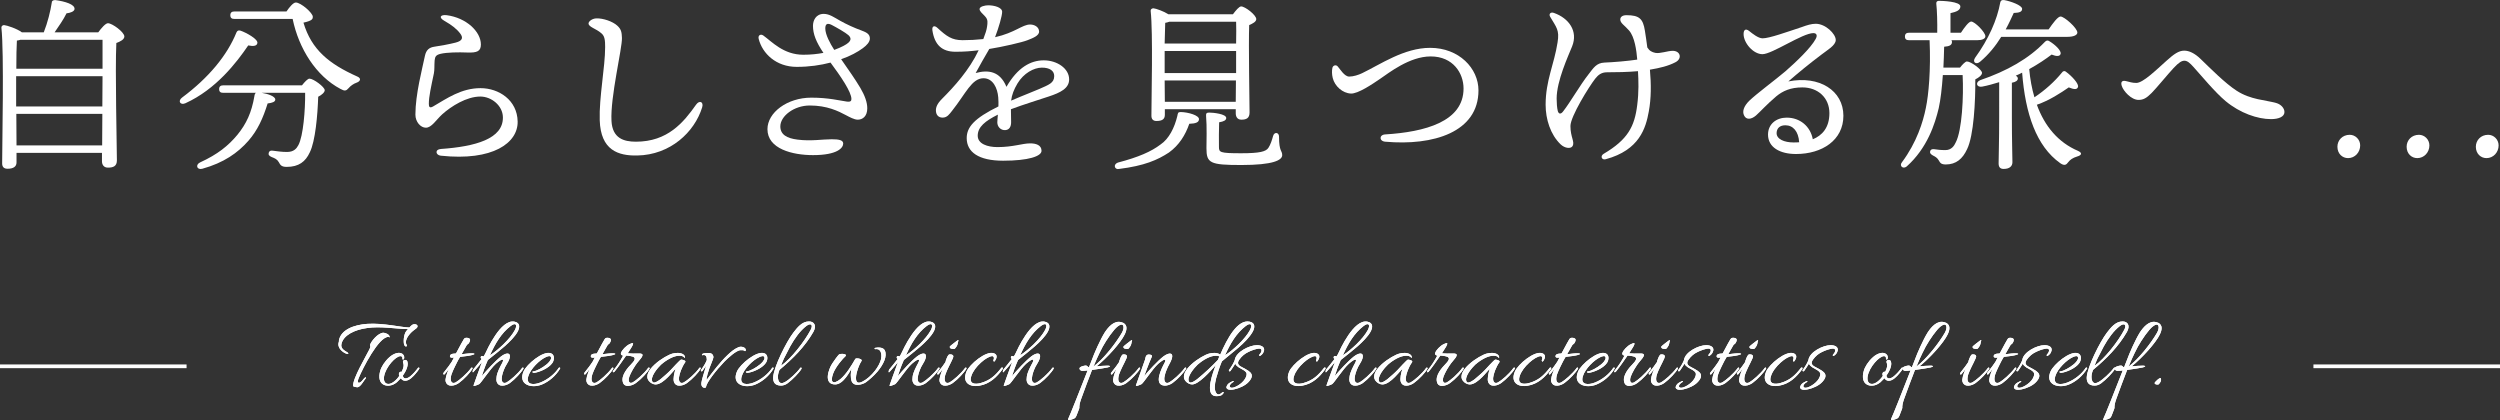 <?xml version="1.0" encoding="utf-8"?>
<!-- Generator: Adobe Illustrator 15.0.0, SVG Export Plug-In . SVG Version: 6.00 Build 0)  -->
<!DOCTYPE svg PUBLIC "-//W3C//DTD SVG 1.1//EN" "http://www.w3.org/Graphics/SVG/1.1/DTD/svg11.dtd">
<svg version="1.1" id="レイヤー_1" xmlns="http://www.w3.org/2000/svg" xmlns:xlink="http://www.w3.org/1999/xlink" x="0px"
	 y="0px" width="670px" height="112.59px" viewBox="0 0 670 112.59" enable-background="new 0 0 670 112.59" xml:space="preserve">
<rect x="0" y="0" width="670" height="112.59" fill="#333333" stroke="none"/>
<g>
	<path fill="#FFFFFF" d="M26.328,8.672c0.8-1.1,1.95-2.45,2.601-2.45c1.15,0,4.4,2.4,4.4,3.55c0,0.8-1.05,1.35-2.15,1.75
		c-0.35,7.1,0.15,27.901,0.15,31.452c0,1.55-0.95,1.95-2.4,1.95c-1.2,0-1.6-0.9-1.6-1.7v-2.25H4.427v2.55c0,1.101-0.8,1.7-2.4,1.7
		c-1,0-1.45-0.5-1.45-1.45c0-5.6,0.55-29.452-0.2-36.352c-0.05-0.35,0.3-0.7,0.7-0.7c0.7,0.05,3.5,0.95,4.8,1.95h5.851
		c1.05-2.65,1.8-5.7,2.15-8c-0.05-0.35,0.35-0.7,0.95-0.65c2.6,0.35,5.25,1.15,5.15,2.4c-0.05,0.65-1.15,1.05-2.15,1.15
		c-0.8,1.65-2.1,3.5-3.2,5.1H26.328z M4.327,28.524h23.101l0.05-8.101H4.327c0,2.4,0,4.4,0,5.1V28.524z M27.479,18.423
		c0-3.351,0-6.201,0-7.75H5.427c-0.25,0.1-0.55,0.15-0.9,0.2c-0.1,1.45-0.15,4.55-0.15,7.551L27.479,18.423L27.479,18.423z
		 M27.378,38.975l0.05-8.451H4.377l0.05,8.451H27.378z"/>
	<path fill="#FFFFFF" d="M49.676,27.674c-1.4,0.6-2.1-0.65-0.85-1.55c7.051-5.25,12.051-11.25,14.551-17.451
		c0.25-0.5,0.55-0.6,1.1-0.45c1.6,0.55,4.701,2.3,4.5,3.3c-0.1,0.8-1.05,0.95-2.45,0.65C63.427,16.723,57.927,23.923,49.676,27.674z
		 M80.928,22.874c0.7-0.9,1.55-1.8,2-1.8c1.1,0,4.101,2.25,4.101,3.1c0,0.55-0.75,1.25-1.75,1.75c-0.15,4.8-0.75,11.9-2.25,14.901
		c-1.15,2.5-2.95,3.9-6.2,3.9c-1.4,0-1.7-0.5-2.1-1.25c-0.45-0.8-1.05-1.05-1.95-1.4c-0.7-0.3-0.9-0.65-0.75-1.15
		c0.1-0.35,0.4-0.65,1-0.55c1.3,0.15,2.35,0.35,3.9,0.35c1.8,0,2.55-0.9,3.05-1.85c1.3-2.45,1.85-9.401,1.8-14.001H70.127
		c1.65,0.25,3.65,0.95,3.65,1.8c0,0.6-0.75,0.9-2.05,1.05c-1.25,4-2.7,7.201-5.15,10.001c-2.85,3.25-6.6,5.9-12.351,7.5
		c-1.45,0.4-1.95-1.05-0.6-1.7c4.7-2.15,7.551-4.45,10-7.4c2.4-2.95,3.8-5.95,4.55-10.351c0.05-0.45,0.2-0.75,0.4-0.9h-8.75
		c-0.65,0-1.1-0.2-1.1-1c0-0.75,0.45-1,1.1-1H80.928z M76.778,3.072c0.75-1.1,1.8-2.4,2.5-2.4c1.35,0,4.55,2.8,4.55,3.8
		c0,0.6-0.05,1.05-2.5,1.6c2.15,7.25,6.851,11.051,14.451,14.451c1.05,0.45,0.9,1.25-0.25,1.65c-0.75,0.25-1.6,0.85-2.1,1.45
		c-0.65,0.75-1.05,0.85-2.2,0.2c-6.5-3.45-11.151-10.751-12.801-18.751H62.827c-0.65,0-1.1-0.2-1.1-1c0-0.75,0.45-1,1.1-1H76.778z"
		/>
	<path fill="#FFFFFF" d="M118.178,39.924c9.2-0.65,16.701-2.7,16.601-8.5c-0.05-3.15-3.1-5.55-6.05-5.55c-3.7,0-7.8,2.6-10.201,4.75
		c-1.7,1.55-2.85,3.6-4.4,3.6c-1.4,0-2.8-1.55-2.8-3.5c0-5.451,1.85-12.351,2.55-15.751c0.35-1.65,1.2-2.25,2.5-2.45
		c1.7-0.25,4.15-0.7,5.7-1.1c2-0.5,2.05-1.4,1.25-2.45c-0.95-1.25-2.25-2.25-4.25-3.4c-1.6-0.9-1.05-1.7,0.65-1.5
		c5.25,0.7,9.151,4.4,9.151,7.851c0,1.8-1,2.25-3.65,2.15c-2.35-0.1-5.5-0.05-7.15,0.35c-1.2,0.3-1.5,0.7-1.6,1.8
		c-0.1,1.35,0,2.5-0.2,3.45c-0.75,3.6-1.35,6.2-1.35,8.15c0,0.8,0.2,1.25,1.15,0.7c3.7-2.15,7.55-4.9,12.701-4.9
		c4.9,0,9.851,3.2,9.951,8.951c0.1,5.7-6.601,10.65-20.602,9.15C116.728,41.575,116.478,40.024,118.178,39.924z"/>
	<path fill="#FFFFFF" d="M159.828,4.922c1.8-0.05,4.35,0.8,5.601,1.95c1.05,0.95,1.2,1.75,1.25,3.3c0.1,2.75-3.15,15.851-2.8,22.251
		c0.25,4.65,3.3,5.551,6.55,5.551c8.5,0,12.751-5.15,16.101-9.901c0.95-1.35,2.1-0.75,1.65,0.7c-2.05,6.65-8.55,12.75-17.401,12.901
		c-5.1,0.1-9.801-1.4-10.051-9.451c-0.2-6.101,1.45-14.201,1.45-19.601c0-1.8-0.1-2.9-0.95-3.65c-1.5-1.35-3.5-1.7-3.5-2.7
		C157.728,5.772,158.627,4.972,159.828,4.922z"/>
	<path fill="#FFFFFF" d="M230.579,23.574c1.2,2.05,1.85,3.85,1.85,5.45c0,2.15-1.25,3.05-2.55,3.05c-0.95,0-2.2-0.7-3.15-1.2
		c-2.05-1.1-5.1-2.6-9.7-2.6c-4.25,0-7.901,2.85-7.901,5.6c0,2.2,1.75,3.2,4.65,3.55c3.55,0.45,6.701-0.1,9.101-0.1
		c1.9,0,3.1,0.2,3.1,1.15c0,1.15-1.55,3.1-8.1,3.1c-5.451,0-12.201-1.65-12.201-6.951c0-4.45,5.3-8.45,11.751-8.45
		c4.65,0,7.65,0.8,9.5,1.05c1.05,0.15,1.25-0.2,1.25-0.7c0-1.85-2.75-5.9-5.6-9.75c-2.65,0.7-5.701,1.15-9.051,1.15
		c-5.5,0-9.201-3.55-10.201-7.5c-0.25-1,0.55-1.4,1.25-0.9c2.3,1.65,5.4,5.15,10.701,5.15c2.05,0,3.851-0.2,5.4-0.5
		c-1.95-2.9-2.8-5.05-2.8-7.25c0-1.4,0.75-3.2,2.9-3.2c1.5,0,2.8,0.95,4.4,1.85c1.7,0.95,3.75,1.9,5.7,2.6
		c1.5,0.55,2.25,1.05,2.25,2.15c0,0.9-0.8,1.8-1.9,2.6c-1.35,1-3.35,2.1-5.8,2.95C227.529,18.873,229.229,21.323,230.579,23.574z
		 M221.178,7.623c0,1.65,1.3,4.05,2.4,5.75c2.05-0.75,3.25-1.45,3.75-1.9c0.8-0.7,0.8-1.35,0.05-2.05c-0.7-0.65-3.25-2.101-4.5-2.75
		C221.678,6.072,221.178,6.473,221.178,7.623z"/>
	<path fill="#FFFFFF" d="M286.53,21.273c0,2.4-2.3,3.55-5.5,4.6c-2.05,0.7-6.8,2.15-10.101,3.4c0,1.15,0.05,2.5,0.05,3.5
		c0,1.2-0.5,2.05-1.6,2.1c-1.15,0.05-2.1-0.85-2.1-2.1c0-0.55,0.1-1.2,0.15-2.05c-3.4,1.7-5.4,3.3-5.4,5.65
		c0,2.2,2.65,3.05,5.3,3.05c4.15,0,6.7-1,8.75-1c1.55,0,3.05,0.45,3.05,2c0,1.45-3.5,2.65-10.301,2.65c-6.601,0-9.75-2.35-9.75-6.05
		c0-2.95,2-5.3,8.5-8.5c0.05-0.75,0-1.55-0.05-2.45c-0.2-2.45-1.4-5.101-3.95-5.101c-3.15,0-4.75,4.101-8.4,8.701
		c-0.75,0.95-1.35,1.85-2.55,1.85s-1.75-0.8-1.8-1.8c-0.05-0.9,0.3-1.9,1.6-3.2c3.3-3.3,7.35-7.75,9.851-13.051
		c-2.05,0.25-3.8,0.4-6.201,0.4c-3.6,0-5.6-1.8-6.2-5.75c-0.15-1.15,0.55-1.4,1.35-0.65c2.45,2.25,3.85,3.3,6.75,3.3
		c1.8,0,3.75-0.1,5.55-0.3c0.55-1.4,0.9-2.5,1-3.3c0.15-1.05,0.3-1.9-0.5-2.75c-0.85-0.9-1.5-1.4-1.5-2c0-0.7,1.55-1,2.3-1
		c1.6,0,3.75,0.55,3.75,1.75c0,1.05-0.9,4.2-1.9,6.8c5.351-1.2,7.301-3.4,9.401-3.4c1.1,0,2.35,0.6,2.4,1.85
		c0.05,1.15-1.7,1.8-3.1,2.351c-1.35,0.55-6.75,1.8-10.25,2.35c-0.95,1.65-2.85,4.9-3.65,6.45c3.35-0.9,6.5-0.55,8.25,3.7
		c3-5.2,6.5-7.101,10-7.101C283.33,16.173,286.53,18.373,286.53,21.273z M282.53,20.374c0-1.4-1.2-2.25-3.3-2.25
		c-2.15,0-4.9,1.5-6.55,4.25c-0.95,1.6-1.5,3-1.7,4.6c3.2-1.4,6.4-2.6,7.601-3.15C281.03,22.724,282.53,22.273,282.53,20.374z"/>
	<path fill="#FFFFFF" d="M321.329,31.924c0,0.85-0.85,1.2-2.6,1.25c-1.051,3.05-2.75,5.75-5.451,7.7c-3.051,2-6.551,3.55-13.352,4.4
		c-1.2,0.301-1.7-1.199-0.35-1.699c5.55-1.451,8.951-2.951,11.451-4.851c2.25-1.5,3.75-4.5,4.5-7.651
		c0.149-0.75,0.149-1.05,0.899-1.05C318.529,30.074,321.329,30.924,321.329,31.924z M312.179,30.774c0,1.15-0.7,1.65-2.25,1.65
		c-0.899,0-1.35-0.5-1.35-1.4c0-4.65,0.45-22.201-0.2-28.102c-0.05-0.4,0.3-0.7,0.75-0.7c0.65,0.05,2.75,0.8,4,1.6h17.301
		c0.75-1,1.65-2.1,2.2-2.1c1.05,0,4.05,2.3,4.05,3.4c0,0.7-0.95,1.2-1.898,1.6c-0.2,5.35,0.1,20.701,0.1,23.401
		c0,1.55-0.85,1.95-2.2,1.95c-1.149,0-1.5-0.9-1.5-1.7v-1.1H312.18L312.179,30.774L312.179,30.774z M313.378,5.822
		c-0.3,0.15-0.7,0.2-1.1,0.3c-0.051,1.05-0.101,3.3-0.15,5.55h19.151c0.05-2.5,0.05-4.601,0-5.851L313.378,5.822L313.378,5.822z
		 M312.128,19.573h19.151v-5.9h-19.151v3.65V19.573z M331.18,27.274l0.05-5.701h-19.101l0.05,5.701H331.18z M343.631,41.575
		c0,1.35-2.399,2.65-10.951,2.65c-8.399,0-9.351-0.5-9.351-4.5c0-1.55,0.15-5.851-0.1-8.651c-0.051-0.7,0.149-0.9,0.85-0.9
		c1,0,4.55,0.35,4.55,1.45c0,0.6-0.649,0.95-1.899,1.15c-0.051,1.95-0.101,4.8-0.051,6.5c0,1.55,0.101,1.8,5.951,1.8
		c5,0,6.65-0.45,7.3-1.45c0.552-0.8,1.001-2.2,1.251-3.15c0.301-1.2,1.601-1.05,1.601,0.15
		C342.78,40.725,343.631,40.274,343.631,41.575z"/>
	<path fill="#FFFFFF" d="M361.578,20.523c1.149,0,2.5-0.45,3.45-0.9c4.899-2.35,11.251-6.8,18.251-6.8
		c7.751,0,12.951,5.5,12.951,11.401c0,11.201-12.102,14.901-25.003,13.751c-1.648-0.15-1.648-1.851,0-1.95
		c10.602-0.65,21.003-3.4,21.003-12.301c0-4.101-2.802-8.601-8.802-8.601c-5.699,0-11.251,4.45-13.551,6
		c-2.051,1.4-5.95,4.05-7.851,3.95c-2.2-0.1-4.302-1.95-4.852-4.15c-0.25-1-0.25-2-0.1-2.7c0.148-0.75,1-0.95,1.45-0.4
		C359.178,18.573,360.328,20.523,361.578,20.523z"/>
	<path fill="#FFFFFF" d="M449.031,16.673c-1.9,1-4.15,1.55-6.852,2c0.351,3.9,0.351,7.7-0.3,11.201
		c-0.801,4.45-2.5,10.351-11.551,12.801c-1.051,0.3-1.551-0.85-0.55-1.45c6.45-3.8,8.3-7.3,9-13.101c0.45-3.5,0.351-6.5,0.2-9.051
		c-2.75,0.25-5.802,0.3-8.302,0.3c-1.5,0-2.35,0.7-3.149,1.7c-1.649,2.1-6.65,10.151-6.65,12.701c0,3.05,1.25,4.25,0.551,5.4
		c-0.449,0.75-2.051,0.6-3.199-0.5c-2.7-2.6-4.002-6.7-4.002-10.601c0-6.5,2.302-10.851,3.2-16.701c0.552-3.35-0.3-4-2-6.9
		c-0.398-0.7,0.102-1.35,1.05-1c3.951,1.4,6.502,4.851,4.852,8.951c-1,2.5-4.15,9.25-4.15,14.001c0,1.2,0.102,2.5,0.302,3.3
		c0.198,0.75,0.75,1.1,1.5,0.05c1.8-2.3,4.6-7.15,6.699-9.801c1.4-1.8,2.15-3.1,4.301-3.2c2.501-0.1,6.149-0.4,8.801-0.8
		c-0.2-2.5-0.7-6.101-2.2-7.801c-1.2-1.4-2.35-1.95-2.35-2.95c0-0.65,0.55-1.15,1.648-1.15c3.45,0,4.45,0.95,4.95,4.15
		c0.25,1.5,0.45,3,0.65,4.5c0.6,0.95,1.25,1.25,2.149,1.45c1.25,0.25,3.3-0.55,4.65-0.55
		C450.381,13.623,450.881,15.723,449.031,16.673z"/>
	<path fill="#FFFFFF" d="M494.03,31.024c0,6.55-5.7,10.25-12.7,10.25c-4.251,0-7.501-1.75-7.501-5.2c0-2.85,2.25-4.55,5-4.55
		c3.551,0,6.351,2.3,7.001,5.8c2.45-1,4.45-3.05,4.45-7c0-4.1-3.05-6.9-7.25-6.9c-3.15,0-5.251,0.95-7.001,2.4
		c-2.65,2.25-4.15,4-5.45,5.15c-1.3,1.1-2.602,1.15-3.15,0c-0.55-1.05-0.148-2.45,1.352-3.95c2.148-2.05,7.05-5.65,9.75-7.951
		c2.95-2.6,6.7-6.15,8.051-8.601c0.6-1.05,0.2-1.6-0.6-1.6c-2.9,0-11.052,5.65-13.651,5.65c-2.45,0-5.05-3-5.05-5.4
		c0-1.2,0.6-1.5,1.449-0.85c1,0.8,2.501,2,3.649,2c1.801,0,6.501-1.7,10.451-3c1.5-0.55,2.648-0.9,3.8-0.9
		c2.602,0,5.352,2.7,5.352,4.35c0,1.45-2.352,2.75-3.75,3.85c-3.45,2.601-6.252,4.9-8.951,7.25
		C487.58,20.173,494.03,24.273,494.03,31.024z M482.18,38.125c-0.2-2.95-1.649-4.55-3.7-4.55c-1.449,0-2.3,0.75-2.351,2.05
		c-0.05,1.7,2.15,2.55,4.501,2.55C481.13,38.174,481.68,38.174,482.18,38.125z"/>
	<path fill="#FFFFFF" d="M525.279,18.123c0.649-0.85,1.45-1.65,1.851-1.65c1.1,0,4.05,2.2,4.05,3.05c0,0.6-0.8,1.25-1.8,1.75
		c0.05,5.75-0.4,15.051-2.2,18.701c-1.2,2.6-2.95,4.101-5.7,4.101c-1.25,0-1.5-0.4-1.899-1.101c-0.4-0.701-0.95-1-1.55-1.3
		c-0.602-0.35-0.9-0.65-0.75-1.15c0.1-0.4,0.448-0.6,1-0.55c1.1,0.15,1.75,0.25,3.1,0.25c1.602,0,2.352-1.15,2.75-2.05
		c1.7-3.2,2.15-12.401,1.852-18.051h-5.302c-0.25,3.55-0.6,6.601-1.1,8.851c-1,4.201-3.05,10.701-8.602,15.651
		c-1,0.8-2.05-0.2-1.25-1.15c3.95-5.3,5.65-10.801,6.4-14.551c0.75-3.55,1.35-10.201,1-18.151h-5.5c-0.65,0-1.101-0.2-1.101-1
		c0-0.75,0.449-1,1.101-1h7.55c0.05-2.7-0.05-6.05-0.25-7.8c-0.05-0.5,0.25-0.75,0.7-0.75c0.851,0,5.75,0.15,5.75,1.5
		c0,1.05-1.1,1.45-2.649,1.8v5.25h2.801c0.949-1.45,2.101-3,2.75-3c0.949,0,3.801,2.85,3.801,3.95c0,0.7-0.95,1.05-2.15,1.05h-6.949
		c0.1,0.15,0.148,0.3,0.148,0.45c0,0.85-0.648,1.2-2.1,1.3c-0.051,1.95-0.102,3.8-0.2,5.6H525.279z M536.33,9.873
		c-1.45,2.35-3.351,4.75-5.7,6.701c-1.05,0.85-2.101,0.1-1.3-1.1c3.6-4.951,5.899-10.151,6.75-14.851c0.1-0.45,0.4-0.7,1.05-0.6
		c1.7,0.3,4.801,1.4,4.801,2.35c0,0.8-0.75,1.05-2.25,1.1c-0.551,1.2-1.251,2.75-2.149,4.4h11.501c1.1-1.6,2.449-3.45,3.2-3.45
		c1,0,4.5,3.1,4.5,4.3c0,0.7-1.051,1.15-2.65,1.15H536.33z M535.78,22.023c-1.5,0.45-3,0.9-4.602,1.2c-1.5,0.25-1.85-1.2-0.449-1.75
		c7.149-2.45,13-5.75,17.301-10.25c0.399-0.4,0.751-0.5,1.251-0.15c1.5,0.9,3.25,2.55,2.95,3.4c-0.2,0.65-1.052,0.7-2.4,0.15
		c-1.5,1.15-3.551,2.55-6.001,3.9c0.25,2.7,0.7,5.2,1.4,7.55c2.851-1.9,5.399-4.2,7.351-6.601c0.25-0.4,0.7-0.6,1.15-0.2
		c1.449,1.05,3.55,3.25,3.148,4.1c-0.25,0.65-1,0.65-2.45,0.05c-2.1,1.45-5.199,3.5-8.55,4.65c2.101,5.8,5.75,10.101,11,12.351
		c1.352,0.6,0.9,1.2-0.148,1.5c-1.301,0.4-1.95,0.899-2.45,1.55c-0.5,0.7-1,1.05-2.15,0.25c-6.399-4.55-9.351-13.25-10.2-24.251
		c-0.551,0.3-1.101,0.55-1.699,0.8c0.35,0.25,0.55,0.45,0.55,0.75c0,0.55-0.5,0.95-1.601,1.15v9.151
		c0,6.45,0.149,10.601,0.149,12.15c0,1.05-0.75,1.8-2.35,1.8c-1,0-1.352-0.55-1.352-1.5c0-1.75,0.15-5.8,0.15-12.45L535.78,22.023
		L535.78,22.023z"/>
	<path fill="#FFFFFF" d="M569.728,21.724c1.052,0.25,1.7,0.5,2.802,0.5c1.8,0,5.25-3.4,8.101-5.951c1.95-1.75,3.25-2.7,4.75-2.7
		c1.3,0,2.8,0.7,4.352,2.2c2.699,2.6,6.601,6.55,9.699,8.551c3.802,2.45,7.7,2.45,10.65,3.3c1.2,0.35,2.15,1.35,2.15,2.4
		c0,1.25-1.5,1.9-3.601,1.9c-3.601,0-8.301-1.6-12.2-4.85c-2.801-2.35-6.352-6.65-8.602-9.15c-0.9-1-1.6-1.65-2.4-1.65
		c-0.699,0-1.449,0.4-2.899,1.95c-1.5,1.6-4.601,5.4-5.899,6.701c-1.351,1.35-2.2,1.85-3.501,1.85c-1.95,0-4.05-2.351-4.5-3.75
		C568.278,21.874,568.778,21.523,569.728,21.724z"/>
	<path fill="#FFFFFF" d="M632.528,38.975c0,1.85-1.4,3.4-3.25,3.4c-1.501,0-2.852-1.15-2.852-3.05c0-1.75,1.351-3.2,3.3-3.2
		C631.229,36.124,632.528,37.375,632.528,38.975z"/>
	<path fill="#FFFFFF" d="M651.078,38.975c0,1.85-1.4,3.4-3.25,3.4c-1.501,0-2.852-1.15-2.852-3.05c0-1.75,1.351-3.2,3.301-3.2
		C649.777,36.124,651.078,37.375,651.078,38.975z"/>
	<path fill="#FFFFFF" d="M669.627,38.975c0,1.85-1.4,3.4-3.25,3.4c-1.501,0-2.851-1.15-2.851-3.05c0-1.75,1.35-3.2,3.3-3.2
		C668.326,36.124,669.627,37.375,669.627,38.975z"/>
</g>
<g>
	<path fill="#FFFFFF" d="M108.452,92.645c-0.364-0.393-0.392-2.352,0.225-3.611c0.14-0.252,0.504-0.672,0.672-0.84
		c-3.641-0.084-7.448-0.813-10.977-0.281c-3.359,0.449-6.355,1.934-6.859,4.256c-0.336,1.373,1.12,1.904,1.68,2.324
		c0.336,0.252,0.084,0.448-0.252,0.336c-0.952-0.279-2.744-1.566-2.128-3.219c0-0.029,0-0.309,0.028-0.449
		c0.588-2.799,3.976-4.115,7.588-4.367c4.312-0.279,9.184,0.951,11.283,0.979c0.505-0.56,0.868-0.84,1.148-0.868
		c0.7-0.14,1.428,0.336,0.812,1.008c-0.279,0.281-0.896,0.617-1.455,1.178c-0.98,0.979-1.876,2.38-1.204,3.416
		C109.181,92.729,108.816,93.093,108.452,92.645z M98.036,101.101c0.196,0.14-0.308,0.7-0.336,0.728
		c-0.448,0.617-1.204,1.961-1.96,1.961c-0.168,0-1.063-0.141-1.092-0.336c-0.252-1.793,3.528-8.147,4.34-9.801
		c0.364-0.699,0.252-0.979,0.168-1.146c0.196-0.926,2.156-3.332,3.612-3.332c0.364,0,1.764,0.392,1.651,1.26
		c-0.111-0.084-0.252-0.141-0.363-0.141c-2.576,0-6.86,8.429-7.924,11.031c-0.673,1.596,0.279,1.484,0.896,0.729
		C97.42,101.549,97.813,101.072,98.036,101.101z"/>
	<path fill="#FFFFFF" d="M106.94,100.542c-0.168-0.588,0.225-1.037,0.7-0.896c0.756-1.512,0.532-2.1,0.392-2.436
		c-0.308-0.785,0.925-1.064,1.148-0.31c0.392,1.147-0.588,2.886-1.204,3.752c0.028,0.532,0.336,0.757,0.7,0.757
		c0.896,0,1.819-1.035,2.38-1.623c0.336-0.394,0.7-0.813,0.979-1.205c0.141-0.195,0.477-0.027,0.336,0.225
		c-0.168,0.336-0.531,0.783-0.951,1.288c-0.616,0.756-1.736,1.96-2.828,1.96c-0.477,0-0.952-0.28-1.148-0.7
		c-0.363,0.392-0.728,0.756-1.092,1.093c-1.26,1.063-2.771,1.147-3.696,0.559c-0.924-0.559-1.26-1.875-0.756-3.61
		c0.28-1.063,1.204-2.548,2.464-3.668c1.036-0.924,2.296-1.372,3.137-1.063c0.504,0.168,0.924,0.645,0.812,1.344
		c-0.056,0.449-0.476,0.421-0.476,0.197c0.056-0.31,0-0.757-0.532-0.757c-1.232,0-3.92,2.855-4.368,5.403
		c-0.196,1.092,0.14,2.044,1.176,2.044c0.868,0,2.072-0.924,2.912-2.185C106.997,100.652,106.94,100.625,106.94,100.542z"/>
	<path fill="#FFFFFF" d="M126.456,95.165c-0.42,0.141-1.848,0.336-3.163,0.477c-0.364,0.672-0.7,1.148-0.784,1.4
		c-0.84,1.68-1.597,3.164-1.681,4.06c-0.195,1.204,0.364,1.849,1.288,1.372c0.896-0.504,2.996-2.268,4.172-3.893
		c0.141-0.195,0.477-0.027,0.337,0.225c-0.532,0.98-2.24,2.828-3.641,3.836c-0.896,0.672-2.968,1.344-3.527-0.336
		c-0.225-0.645,0.252-2.156,0.84-3.443c-0.252,0.307-0.504,0.729-1.093,1.399c-0.279,0.308-0.56-0.056-0.308-0.392
		c0.98-1.205,1.736-2.24,2.156-2.886c0-0.056,0.252-0.504,0.616-1.176c-0.28,0.057-0.504,0.057-0.645,0.057
		c-0.28,0-0.56-0.252-0.392-0.616c0.224-0.477,0.952-0.477,1.483-0.504c0.028-0.057,0.057-0.057,0.112-0.057l1.4-2.604
		c0.699-1.203,0.756-1.483,1.147-1.539c0.42-0.058,0.952,0.026,1.12,0.278c0.252,0.337-0.084,0.896-0.252,1.148
		c-0.14,0.278-0.42,0.252-0.588,0.588l-1.344,2.353l0.363-0.027c0.868-0.084,1.568-0.225,2.633-0.196
		C127.045,94.688,127.633,94.885,126.456,95.165z"/>
	<path fill="#FFFFFF" d="M129.592,95.529c0.168-0.225,0.309-0.477,0.42-0.7c0.477-1.009,4.2-9.38,7.868-8.623
		c1.597,0.308,1.456,1.596,0.813,2.743c-1.484,2.604-5.32,5.403-7.952,7.531c-0.868,1.933-1.344,3.474-1.624,4.34
		c1.176-1.455,3.612-4.088,5.152-5.291c1.287-0.979,2.323-1.036,2.38-0.168c0.084,0.925-0.84,2.185-1.261,2.968
		c-0.531,1.092-0.84,2.155-0.896,2.771c-0.196,1.204,0.364,1.85,1.288,1.372c0.896-0.504,2.996-2.269,4.172-3.894
		c0.168-0.194,0.476-0.026,0.336,0.226c-0.532,0.979-2.24,2.827-3.612,3.836c-0.896,0.672-2.996,1.344-3.556-0.336
		c-0.112-0.336-0.112-0.813-0.028-1.345c0.141-1.176,0.925-2.633,1.484-3.668c0.504-0.924,0.364-1.567-1.68,0.195
		c-1.597,1.457-3.948,5.152-4.48,5.461c-0.28,0.139-1.764,0.813-1.483,0.279c0.168-0.42,1.428-4.115,2.239-6.188
		c-0.392,0.504-1.54,1.848-2.296,2.66c-0.279,0.307-0.279-0.337-0.027-0.701c0.812-1.035,1.624-1.959,2.239-2.799
		c-0.531-0.281-0.195-1.037,0.364-0.729L129.592,95.529z M137.992,88.445c0.7-1.345,0.28-2.155-1.12-1.093
		c-2.52,1.934-4.116,4.646-5.572,7.868C133.54,93.765,136.732,90.824,137.992,88.445z"/>
	<path fill="#FFFFFF" d="M143.116,99.924c-0.42,0.029-0.616-0.363-0.196-0.391c0.896-0.085,2.464-0.98,3.5-1.82
		c0.477-0.364,1.316-1.204,1.261-1.82c-0.028-0.784-1.036-0.363-1.429-0.168c-1.651,0.756-4.06,3.08-4.676,5.124
		c-0.7,2.353,1.456,2.38,3.276,1.651c2.071-0.84,3.863-2.353,4.872-3.893c0.111-0.14,0.252-0.14,0.308-0.084
		c0.14,0.057,0.14,0.196,0.028,0.337c-1.12,1.849-2.885,3.388-4.845,4.199c-2.855,1.147-6.439,0-4.899-3.526
		c0.84-1.904,5.18-5.572,7.28-4.873c1.147,0.393,0.979,1.819,0.447,2.604C147.036,98.749,144.376,99.813,143.116,99.924z"/>
	<path fill="#FFFFFF" d="M164.199,95.165c-0.42,0.141-1.848,0.336-3.163,0.477c-0.364,0.672-0.7,1.148-0.784,1.4
		c-0.84,1.68-1.597,3.164-1.681,4.06c-0.195,1.204,0.364,1.849,1.288,1.372c0.896-0.504,2.996-2.268,4.172-3.893
		c0.141-0.195,0.477-0.027,0.337,0.225c-0.532,0.98-2.24,2.828-3.641,3.836c-0.896,0.672-2.968,1.344-3.527-0.336
		c-0.225-0.645,0.252-2.156,0.84-3.443c-0.252,0.307-0.504,0.729-1.093,1.399c-0.279,0.308-0.56-0.056-0.308-0.392
		c0.98-1.205,1.736-2.24,2.156-2.886c0-0.056,0.252-0.504,0.616-1.176c-0.28,0.057-0.505,0.057-0.645,0.057
		c-0.28,0-0.56-0.252-0.392-0.616c0.224-0.477,0.952-0.477,1.483-0.504c0.028-0.057,0.057-0.057,0.112-0.057l1.4-2.604
		c0.699-1.203,0.756-1.483,1.147-1.539c0.42-0.058,0.952,0.026,1.12,0.278c0.252,0.337-0.084,0.896-0.252,1.148
		c-0.14,0.278-0.42,0.252-0.588,0.588l-1.344,2.353l0.363-0.027c0.868-0.084,1.568-0.225,2.633-0.196
		C164.788,94.688,165.376,94.885,164.199,95.165z"/>
	<path fill="#FFFFFF" d="M164.396,99.252c1.008-1.231,1.876-2.547,2.604-3.947c-0.42-0.057-0.699-0.336-0.588-0.672
		c0.252-0.84,1.428-1.988,2.269-2.381c0.812-0.363,1.399-0.672,0.644,0.701l-1.092,1.734c0.952,0.057,1.932,0.111,2.939,0.057
		c1.681-0.084,1.009,0.868,0.028,1.987c-1.26,1.456-2.184,3.276-2.52,4.172c-0.448,1.261-0.028,2.045,0.896,1.568
		c0.896-0.504,2.996-2.269,4.145-3.894c0.14-0.194,0.504-0.026,0.363,0.226c-0.531,0.979-2.239,2.827-3.64,3.836
		c-0.504,0.394-1.4,0.784-2.184,0.784c-0.616,0-1.148-0.252-1.345-1.036c-0.504-1.82,1.345-3.864,2.38-4.929
		c0.421-0.477,1.708-1.709-0.224-2.016c-0.448-0.084-0.84-0.141-1.26-0.141c-1.008,1.428-1.96,2.884-3.08,4.256
		C164.451,99.924,163.976,99.786,164.396,99.252z"/>
	<path fill="#FFFFFF" d="M173.887,102.081c-2.071-2.632,4.313-6.832,6.412-7.336c0.84-0.225,2.072-0.279,2.801,0.225
		c0.279,0.195,0.476,0.477,0.476,0.756c0,0.195-0.028,0.195-0.168,0.141c-0.308-0.477-0.868-0.533-1.4-0.533
		c-1.456,0-3.416,1.121-4.872,2.408c-0.783,0.729-3.107,3.389-2.239,4.621c0.392,0.559,1.764-0.449,2.155-0.757
		c0.729-0.616,1.988-1.681,2.717-2.464c0.392-0.42,2.52-2.771,2.771-2.771c0.28,0,1.372,0.225,1.12,0.672
		c-1.008,1.429-1.568,3.164-1.68,4.061c-0.168,1.204,0.392,1.85,1.288,1.372c0.924-0.504,3.023-2.269,4.172-3.894
		c0.14-0.194,0.476-0.026,0.336,0.226c-0.504,0.979-2.24,2.827-3.641,3.836c-0.896,0.672-2.968,1.344-3.527-0.336
		c-0.252-0.757,0.084-2.437,0.447-3.416c-0.476,0.225-3.136,4.146-5.376,4.146C175.091,103.034,174.308,102.641,173.887,102.081z"/>
	<path fill="#FFFFFF" d="M199.45,93.988c-0.224-0.194-0.644-0.14-0.951-0.14c-1.148,0-3.389,2.101-4.313,3.023
		c-2.268,2.353-4.816,5.627-4.984,6.832c0,0.195-0.252,0.225-0.363,0.225c-0.7,0-0.952-0.729-0.868-1.315
		c0.168-1.093,0.588-2.239,0.896-3.36c0.084-0.252,0.225-0.699,0.336-1.231c-0.252,0.42-0.56,0.868-0.924,1.372
		c-0.252,0.309-0.588,0.057-0.392-0.252c0.84-1.148,1.344-2.1,1.54-2.66c0-0.867-0.225-1.54-1.148-1.287
		c-0.252,0.055-0.168-0.169,0-0.365c0.168-0.14,0.813-0.195,1.148-0.224c0.532,0,1.12-0.056,1.483,0.364
		c0.196,0.225,0.309,0.531,0.28,0.84c-0.028,0.393-0.952,2.492-1.063,2.855c-0.336,1.008-0.841,2.521-0.757,3.164
		c1.792-2.324,3.528-4.703,5.656-6.721c0.896-0.84,1.736-1.566,2.856-2.044c0.784-0.336,1.68,0,1.903,0.42
		C199.982,93.709,199.898,94.353,199.45,93.988z"/>
	<path fill="#FFFFFF" d="M200.318,99.924c-0.42,0.029-0.616-0.363-0.196-0.391c0.896-0.085,2.464-0.98,3.5-1.82
		c0.477-0.364,1.316-1.204,1.261-1.82c-0.028-0.784-1.036-0.363-1.429-0.168c-1.651,0.756-4.06,3.08-4.676,5.124
		c-0.7,2.353,1.456,2.38,3.276,1.651c2.071-0.84,3.863-2.353,4.872-3.893c0.111-0.14,0.252-0.14,0.308-0.084
		c0.14,0.057,0.14,0.196,0.028,0.337c-1.12,1.849-2.885,3.388-4.845,4.199c-2.855,1.147-6.439,0-4.899-3.526
		c0.84-1.904,5.18-5.572,7.28-4.873c1.147,0.393,0.979,1.819,0.447,2.604C204.238,98.749,201.578,99.813,200.318,99.924z"/>
	<path fill="#FFFFFF" d="M208.521,100.429c-0.168,1.372,0.224,2.884,1.848,1.96c1.093-0.588,3.164-2.465,4.116-3.809
		c0.141-0.195,0.477-0.027,0.309,0.28c-0.561,0.979-2.324,2.827-3.725,3.863c-0.56,0.42-1.204,0.616-1.735,0.616
		c-1.681,0-2.185-0.952-2.129-2.24c0.169-2.801,3.557-9.491,5.376-11.898c1.064-1.373,2.324-3.054,4.229-3.054
		c1.26,0,2.184,0.979,1.176,2.801c-2.296,4.005-5.6,7.279-9.1,10.191C208.689,99.702,208.55,100.148,208.521,100.429z
		 M209.306,98.021c2.744-1.876,6.439-6.72,7.924-9.575c0.756-1.373,0.112-2.017-1.12-1.093c-1.708,1.315-3.136,3.332-4.34,5.487
		c-0.308,0.561-1.036,1.988-1.68,3.248C209.781,96.732,209.529,97.404,209.306,98.021z"/>
	<path fill="#FFFFFF" d="M235.346,93.625c-0.196-0.084-0.477-0.084-0.756-0.058c-0.225,0.084-0.28-0.278-0.084-0.336
		c0.699-0.14,2.212-0.252,2.632,0.7c0.699,1.513-0.364,3.695-1.904,5.57c-1.008,1.205-2.324,2.324-3.164,2.941
		c-0.924,0.643-3.304,1.315-3.864-0.365c-0.252-0.728-0.308-2.406,0.084-3.388c-0.42,0.616-2.184,4.341-4.451,4.341
		c-3.221,0-1.82-4.088-0.784-5.629c0.392-0.615,1.624-2.352,1.903-2.464c0.477-0.14,1.12-0.14,1.513,0.028
		c0.308,0.111,0.308,0.363,0.084,0.531c-0.616,0.532-2.576,2.744-3.276,4.621c-0.868,2.379-0.028,3.051,1.96,1.482
		c1.512-1.26,2.968-3.612,3.977-5.402c0.224-0.394,2.044,0,1.68,0.53c-0.561,0.896-0.924,1.849-1.204,2.828
		c-0.336,1.147-0.84,3.948,1.484,2.688c1.176-0.588,2.323-1.623,3.359-2.939c0.756-0.98,1.372-2.128,1.597-3.107
		C236.298,95.389,236.27,93.961,235.346,93.625z"/>
	<path fill="#FFFFFF" d="M241.084,95.529c0.168-0.225,0.309-0.477,0.42-0.7c0.477-1.009,4.2-9.38,7.868-8.623
		c1.597,0.308,1.456,1.596,0.813,2.743c-1.484,2.604-5.32,5.403-7.952,7.531c-0.868,1.933-1.344,3.474-1.624,4.34
		c1.176-1.455,3.612-4.088,5.152-5.291c1.287-0.979,2.323-1.036,2.38-0.168c0.084,0.925-0.84,2.185-1.261,2.968
		c-0.531,1.092-0.84,2.155-0.896,2.771c-0.196,1.204,0.364,1.85,1.288,1.372c0.896-0.504,2.996-2.269,4.172-3.894
		c0.168-0.194,0.476-0.026,0.336,0.226c-0.532,0.979-2.24,2.827-3.612,3.836c-0.896,0.672-2.996,1.344-3.556-0.336
		c-0.112-0.336-0.112-0.813-0.028-1.345c0.141-1.176,0.925-2.633,1.484-3.668c0.504-0.924,0.364-1.567-1.68,0.195
		c-1.597,1.457-3.948,5.152-4.48,5.461c-0.28,0.139-1.764,0.813-1.483,0.279c0.168-0.42,1.428-4.115,2.239-6.188
		c-0.392,0.504-1.54,1.848-2.296,2.66c-0.279,0.307-0.279-0.337-0.027-0.701c0.812-1.035,1.624-1.959,2.239-2.799
		c-0.531-0.281-0.195-1.037,0.364-0.729L241.084,95.529z M249.484,88.445c0.7-1.345,0.28-2.155-1.12-1.093
		c-2.52,1.934-4.116,4.646-5.572,7.868C245.032,93.765,248.225,90.824,249.484,88.445z"/>
	<path fill="#FFFFFF" d="M253.488,96.622c0.309-0.869,0.588-1.568,0.98-1.652c0.363-0.028,0.84,0.056,0.979,0.336
		c0.168,0.336-0.14,0.867-0.56,1.736c-0.84,1.68-1.597,3.164-1.681,4.06c-0.195,1.204,0.364,1.849,1.288,1.372
		c0.896-0.504,2.996-2.268,4.172-3.893c0.141-0.195,0.477-0.027,0.337,0.225c-0.532,0.98-2.24,2.828-3.641,3.836
		c-0.896,0.672-2.968,1.344-3.527-0.336c-0.225-0.645,0.252-2.156,0.84-3.443c-0.252,0.307-0.504,0.729-1.093,1.399
		c-0.279,0.308-0.56-0.056-0.308-0.392c0.98-1.205,1.736-2.24,2.156-2.886C253.404,96.9,253.404,96.79,253.488,96.622z
		 M255.729,93.513c-0.504,0-1.204,0-1.204-0.589c0-0.139,1.512-1.26,1.68-1.399c1.148-0.924,0.448,0.056,0.448,0.616
		C256.652,92.449,256.009,93.513,255.729,93.513z"/>
	<path fill="#FFFFFF" d="M262.477,103.37c-2.688,0.476-4.703-0.925-3.443-3.836c0.84-1.904,5.18-5.572,7.28-4.873
		c0.504,0.168,0.924,0.532,0.728,1.26c-0.028,0.168-0.504,1.205-0.7,0.953c-0.111-0.084-0.14-0.226-0.111-0.31
		c0.027-0.194,0.14-0.392,0.14-0.56c0-0.254-0.14-0.561-0.42-0.561c-1.428,0-4.9,2.855-5.656,5.403
		c-0.644,2.071,0.98,2.239,2.576,1.792c2.52-0.729,3.892-2.016,5.488-4.061c0.14-0.168,0.279-0.057,0.336-0.057
		c0.14,0.057,0.056,0.309,0,0.421C267.097,101.101,265.249,102.893,262.477,103.37z"/>
	<path fill="#FFFFFF" d="M271.688,95.529c0.168-0.225,0.309-0.477,0.42-0.7c0.477-1.009,4.2-9.38,7.868-8.623
		c1.597,0.308,1.456,1.596,0.813,2.743c-1.484,2.604-5.32,5.403-7.952,7.531c-0.868,1.933-1.344,3.474-1.624,4.34
		c1.176-1.455,3.612-4.088,5.152-5.291c1.287-0.979,2.323-1.036,2.38-0.168c0.084,0.925-0.84,2.185-1.261,2.968
		c-0.531,1.092-0.84,2.155-0.896,2.771c-0.196,1.204,0.364,1.85,1.288,1.372c0.896-0.504,2.996-2.269,4.172-3.894
		c0.168-0.194,0.476-0.026,0.336,0.226c-0.532,0.979-2.24,2.827-3.612,3.836c-0.896,0.672-2.996,1.344-3.556-0.336
		c-0.112-0.336-0.112-0.813-0.028-1.345c0.141-1.176,0.925-2.633,1.484-3.668c0.504-0.924,0.364-1.567-1.68,0.195
		c-1.597,1.457-3.948,5.152-4.48,5.461c-0.28,0.139-1.764,0.813-1.483,0.279c0.168-0.42,1.428-4.115,2.239-6.188
		c-0.392,0.504-1.54,1.848-2.296,2.66c-0.279,0.307-0.279-0.337-0.027-0.701c0.812-1.035,1.624-1.959,2.239-2.799
		c-0.531-0.281-0.195-1.037,0.364-0.729L271.688,95.529z M280.088,88.445c0.7-1.345,0.28-2.155-1.12-1.093
		c-2.52,1.934-4.116,4.646-5.572,7.868C275.636,93.765,278.828,90.824,280.088,88.445z"/>
	<path fill="#FFFFFF" d="M296.076,89.088c0.952-1.455,2.521-3.275,4.424-2.743l0.561,0.196c1.12,0.644,0.979,1.791,0.363,3.08
		c-1.035,2.211-4.76,6.327-7.56,8.566c0.98-0.084,2.016-0.195,2.996-0.195c0.448,0,1.176,0.141,0,0.477
		c-0.477,0.14-2.464,0.42-4.2,0.672c-0.784,1.988-2.072,5.46-2.884,7.699c-0.84,2.381-0.308,2.072-0.616,2.828
		c-0.672,1.735-0.756,2.185-1.176,2.437c-0.42,0.224-2.1,0.924-1.68,0.084c0.336-0.616,3.443-8.456,5.18-12.907
		c-0.645,0.084-1.204,0.111-1.428,0.111c-0.336,0-0.757-0.252-0.757-0.645c0-0.477,1.261-0.783,1.681-0.783
		c0.448,0,0.56,0.447,0.784,0.447h0.084l0.812-2.072C293.221,94.772,294.845,91.049,296.076,89.088z M292.996,98.272
		c2.8-2.07,6.132-6.411,7.645-9.044c0.841-1.429,0.589-3.08-1.12-1.735c-1.092,0.84-2.912,3.473-4.003,5.432
		c-1.232,2.324-2.212,4.647-2.296,4.899C293.137,97.909,293.08,98.104,292.996,98.272z"/>
	<path fill="#FFFFFF" d="M300.023,96.622c0.309-0.869,0.588-1.568,0.979-1.652c0.363-0.028,0.84,0.056,0.979,0.336
		c0.168,0.336-0.141,0.867-0.561,1.736c-0.84,1.68-1.597,3.164-1.681,4.06c-0.195,1.204,0.364,1.849,1.288,1.372
		c0.896-0.504,2.996-2.268,4.172-3.893c0.141-0.195,0.477-0.027,0.337,0.225c-0.532,0.98-2.24,2.828-3.641,3.836
		c-0.896,0.672-2.969,1.344-3.527-0.336c-0.225-0.645,0.252-2.156,0.84-3.443c-0.252,0.307-0.504,0.729-1.093,1.399
		c-0.279,0.308-0.56-0.056-0.308-0.392c0.98-1.205,1.736-2.24,2.156-2.886C299.939,96.9,299.939,96.79,300.023,96.622z
		 M302.264,93.513c-0.504,0-1.204,0-1.204-0.589c0-0.139,1.513-1.26,1.681-1.399c1.147-0.924,0.448,0.056,0.448,0.616
		C303.188,92.449,302.544,93.513,302.264,93.513z"/>
	<path fill="#FFFFFF" d="M310.411,97.488c-1.596,1.457-3.948,5.152-4.479,5.461c-0.279,0.14-1.765,0.813-1.483,0.279
		c0.224-0.562,1.876-5.349,2.436-6.888c0.142-0.336,0.028-1.652,1.484-1.262c0.448,0.113,0.42,0.365,0.196,0.813
		c-0.7,1.54-1.598,4.032-1.934,4.928c1.177-1.455,3.612-4.088,5.152-5.291c1.624-1.205,2.8-1.009,2.24,0.673
		c-0.31,0.95-0.952,1.818-1.316,2.771c-0.364,0.84-0.56,1.596-0.644,2.128c-0.169,1.204,0.392,1.849,1.287,1.372
		c0.896-0.504,3.023-2.269,4.173-3.894c0.14-0.194,0.504-0.026,0.362,0.226c-0.531,0.979-2.238,2.827-3.64,3.836
		c-0.532,0.394-1.456,0.784-2.24,0.7c-2.938-0.28-0.644-4.732,0.058-6.021C312.567,96.424,312.455,95.725,310.411,97.488z"/>
	<path fill="#FFFFFF" d="M317.691,102.081c-2.071-2.632,4.313-6.832,6.411-7.336c0.841-0.225,2.102-0.279,2.802,0.225l0.11,0.084
		c1.876-4.34,4.648-9.492,7.868-8.848c1.597,0.308,1.456,1.596,0.813,2.743c-1.651,2.912-5.712,5.712-8.231,7.896
		c-0.56,1.315-1.204,3.276-1.54,4.536c-0.448,1.764-0.504,3.08-0.028,3.863c0.226,0.447,0.729,0.645,1.262,0.225
		c0.14-0.084,0.224-0.196,0.42-0.309c0.336-0.195,0.476-0.111,0.308,0.225c-0.111,0.14-0.252,0.308-0.42,0.476
		c-0.392,0.28-1.344,0.364-1.848,0.28c-2.801-0.448-0.504-6.496,0.224-8.316c-1.708,1.988-4.676,5.209-6.355,5.209
		C318.896,103.034,318.112,102.641,317.691,102.081z M325.812,95.333c-1.455,0-3.415,1.121-4.871,2.407
		c-0.783,0.729-3.107,3.39-2.239,4.621c0.392,0.56,1.764-0.448,2.155-0.757c1.876-1.54,3.863-3.359,5.544-5.15l0.393-0.953
		C326.512,95.361,326.176,95.333,325.812,95.333z M334.996,88.445c0.699-1.345,0.279-2.155-1.12-1.093
		c-2.521,1.934-4.116,4.646-5.572,7.868C330.544,93.765,333.735,90.824,334.996,88.445z"/>
	<path fill="#FFFFFF" d="M329.76,103.004c-0.42,0.561-0.168,1.121,0.867,0.841c1.4-0.421,3.473-2.017,3.473-3.64
		c0-0.785-1.567-1.373-2.101-1.736c-0.42-0.28-0.783-0.588-0.951-1.008c-0.309,0.531-0.757,1.203-1.261,1.932
		c-0.252,0.309-0.588,0.057-0.392-0.252c0.812-1.12,1.314-2.072,1.512-2.632c0.279-2.186,3.948-4.005,5.964-4.005
		c1.26,0,2.38,0.589,1.736,1.904c-0.168,0.393-0.478,0.699-0.868,0.952c-0.141,0.111-0.504-0.057-0.141-0.421
		c0.447-0.447,0.813-1.428,0.027-1.512c-0.867-0.057-2.38,0.56-3.052,0.896c-0.924,0.447-1.708,1.036-2.408,2.016
		c-0.588,0.813-0.476,1.373,0.309,1.849c1.903,1.12,4.284,1.792,2.212,4.116c-0.951,1.064-2.548,1.736-3.92,2.044
		c-0.531,0.112-1.708,0.28-2.017-0.308c-0.195-0.28,0.057-0.756,0.364-1.121c0.279-0.279,0.813-0.588,1.344-0.813
		c0.196-0.056,0.252,0.196,0.057,0.28C330.207,102.529,329.928,102.781,329.76,103.004z"/>
	<path fill="#FFFFFF" d="M348.967,103.37c-2.688,0.476-4.703-0.925-3.442-3.836c0.84-1.904,5.18-5.572,7.279-4.873
		c0.504,0.168,0.924,0.532,0.729,1.26c-0.028,0.168-0.504,1.205-0.7,0.953c-0.111-0.084-0.14-0.226-0.111-0.31
		c0.027-0.194,0.141-0.392,0.141-0.56c0-0.254-0.141-0.561-0.42-0.561c-1.429,0-4.9,2.855-5.656,5.403
		c-0.645,2.071,0.979,2.239,2.576,1.792c2.52-0.729,3.892-2.016,5.487-4.061c0.141-0.168,0.279-0.057,0.336-0.057
		c0.141,0.057,0.057,0.309,0,0.421C353.587,101.101,351.739,102.893,348.967,103.37z"/>
	<path fill="#FFFFFF" d="M358.179,95.529c0.168-0.225,0.31-0.477,0.42-0.7c0.478-1.009,4.2-9.38,7.868-8.623
		c1.598,0.308,1.456,1.596,0.813,2.743c-1.484,2.604-5.32,5.403-7.952,7.531c-0.868,1.933-1.344,3.474-1.624,4.34
		c1.176-1.455,3.612-4.088,5.152-5.291c1.287-0.979,2.322-1.036,2.38-0.168c0.084,0.925-0.84,2.185-1.262,2.968
		c-0.53,1.092-0.84,2.155-0.896,2.771c-0.196,1.204,0.364,1.85,1.288,1.372c0.896-0.504,2.996-2.269,4.172-3.894
		c0.168-0.194,0.476-0.026,0.336,0.226c-0.532,0.979-2.24,2.827-3.612,3.836c-0.896,0.672-2.996,1.344-3.556-0.336
		c-0.112-0.336-0.112-0.813-0.028-1.345c0.142-1.176,0.926-2.633,1.484-3.668c0.504-0.924,0.364-1.567-1.68,0.195
		c-1.598,1.457-3.948,5.152-4.48,5.461c-0.28,0.139-1.764,0.813-1.482,0.279c0.168-0.42,1.428-4.115,2.238-6.188
		c-0.392,0.504-1.54,1.848-2.296,2.66c-0.28,0.307-0.28-0.337-0.026-0.701c0.812-1.035,1.623-1.959,2.238-2.799
		c-0.531-0.281-0.194-1.037,0.364-0.729L358.179,95.529z M366.579,88.445c0.7-1.345,0.28-2.155-1.12-1.093
		c-2.52,1.934-4.116,4.646-5.572,7.868C362.127,93.765,365.319,90.824,366.579,88.445z"/>
	<path fill="#FFFFFF" d="M368.678,102.081c-2.07-2.632,4.313-6.832,6.412-7.336c0.84-0.225,2.072-0.279,2.801,0.225
		c0.279,0.195,0.477,0.477,0.477,0.756c0,0.195-0.028,0.195-0.168,0.141c-0.309-0.477-0.868-0.533-1.4-0.533
		c-1.456,0-3.416,1.121-4.872,2.408c-0.783,0.729-3.106,3.389-2.238,4.621c0.392,0.559,1.764-0.449,2.154-0.757
		c0.729-0.616,1.988-1.681,2.717-2.464c0.393-0.42,2.521-2.771,2.771-2.771c0.28,0,1.372,0.225,1.12,0.672
		c-1.008,1.429-1.568,3.164-1.681,4.061c-0.168,1.204,0.393,1.85,1.288,1.372c0.925-0.504,3.023-2.269,4.173-3.894
		c0.14-0.194,0.476-0.026,0.336,0.226c-0.504,0.979-2.24,2.827-3.642,3.836c-0.896,0.672-2.968,1.344-3.526-0.336
		c-0.252-0.757,0.084-2.437,0.446-3.416c-0.476,0.225-3.136,4.146-5.376,4.146C369.882,103.034,369.099,102.641,368.678,102.081z"/>
	<path fill="#FFFFFF" d="M382.595,99.252c1.008-1.231,1.876-2.547,2.604-3.947c-0.42-0.057-0.699-0.336-0.588-0.672
		c0.252-0.84,1.428-1.988,2.269-2.381c0.813-0.363,1.399-0.672,0.645,0.701l-1.093,1.734c0.952,0.057,1.933,0.111,2.939,0.057
		c1.681-0.084,1.009,0.868,0.028,1.987c-1.261,1.456-2.185,3.276-2.521,4.172c-0.448,1.261-0.028,2.045,0.896,1.568
		c0.896-0.504,2.996-2.269,4.145-3.894c0.14-0.194,0.504-0.026,0.363,0.226c-0.531,0.979-2.239,2.827-3.641,3.836
		c-0.504,0.394-1.399,0.784-2.184,0.784c-0.616,0-1.148-0.252-1.345-1.036c-0.504-1.82,1.345-3.864,2.38-4.929
		c0.421-0.477,1.708-1.709-0.224-2.016c-0.448-0.084-0.841-0.141-1.261-0.141c-1.008,1.428-1.96,2.884-3.08,4.256
		C382.65,99.924,382.175,99.786,382.595,99.252z"/>
	<path fill="#FFFFFF" d="M392.085,102.081c-2.071-2.632,4.313-6.832,6.412-7.336c0.84-0.225,2.072-0.279,2.801,0.225
		c0.279,0.195,0.477,0.477,0.477,0.756c0,0.195-0.028,0.195-0.168,0.141c-0.309-0.477-0.868-0.533-1.4-0.533
		c-1.456,0-3.416,1.121-4.872,2.408c-0.783,0.729-3.107,3.389-2.239,4.621c0.393,0.559,1.765-0.449,2.155-0.757
		c0.729-0.616,1.988-1.681,2.717-2.464c0.393-0.42,2.521-2.771,2.771-2.771c0.279,0,1.372,0.225,1.12,0.672
		c-1.009,1.429-1.568,3.164-1.681,4.061c-0.168,1.204,0.393,1.85,1.288,1.372c0.924-0.504,3.023-2.269,4.172-3.894
		c0.141-0.194,0.477-0.026,0.336,0.226c-0.504,0.979-2.239,2.827-3.641,3.836c-0.896,0.672-2.968,1.344-3.527-0.336
		c-0.252-0.757,0.084-2.437,0.447-3.416c-0.476,0.225-3.136,4.146-5.376,4.146C393.289,103.034,392.506,102.641,392.085,102.081z"/>
	<path fill="#FFFFFF" d="M409.445,103.37c-2.688,0.476-4.703-0.925-3.443-3.836c0.84-1.904,5.18-5.572,7.28-4.873
		c0.504,0.168,0.924,0.532,0.728,1.26c-0.027,0.168-0.504,1.205-0.7,0.953c-0.11-0.084-0.14-0.226-0.11-0.31
		c0.026-0.194,0.14-0.392,0.14-0.56c0-0.254-0.14-0.561-0.42-0.561c-1.428,0-4.9,2.855-5.656,5.403
		c-0.644,2.071,0.98,2.239,2.576,1.792c2.521-0.729,3.893-2.016,5.488-4.061c0.14-0.168,0.279-0.057,0.336-0.057
		c0.14,0.057,0.056,0.309,0,0.421C414.065,101.101,412.218,102.893,409.445,103.37z"/>
	<path fill="#FFFFFF" d="M422.744,95.165c-0.42,0.141-1.849,0.336-3.163,0.477c-0.364,0.672-0.7,1.148-0.784,1.4
		c-0.84,1.68-1.597,3.164-1.681,4.06c-0.195,1.204,0.364,1.849,1.288,1.372c0.896-0.504,2.996-2.268,4.172-3.893
		c0.141-0.195,0.477-0.027,0.337,0.225c-0.532,0.98-2.24,2.828-3.641,3.836c-0.896,0.672-2.969,1.344-3.527-0.336
		c-0.226-0.645,0.252-2.156,0.84-3.443c-0.252,0.307-0.504,0.729-1.093,1.399c-0.279,0.308-0.561-0.056-0.309-0.392
		c0.98-1.205,1.736-2.24,2.156-2.886c0-0.056,0.252-0.504,0.616-1.176c-0.28,0.057-0.505,0.057-0.646,0.057
		c-0.279,0-0.56-0.252-0.392-0.616c0.224-0.477,0.952-0.477,1.483-0.504c0.027-0.057,0.057-0.057,0.111-0.057l1.4-2.604
		c0.699-1.203,0.756-1.483,1.146-1.539c0.421-0.058,0.952,0.026,1.12,0.278c0.252,0.337-0.084,0.896-0.252,1.148
		c-0.14,0.278-0.42,0.252-0.588,0.588l-1.344,2.353l0.363-0.027c0.867-0.084,1.567-0.225,2.633-0.196
		C423.333,94.688,423.921,94.885,422.744,95.165z"/>
	<path fill="#FFFFFF" d="M425.741,99.924c-0.42,0.029-0.616-0.363-0.196-0.391c0.896-0.085,2.464-0.98,3.5-1.82
		c0.478-0.364,1.316-1.204,1.261-1.82c-0.027-0.784-1.036-0.363-1.429-0.168c-1.651,0.756-4.06,3.08-4.676,5.124
		c-0.7,2.353,1.456,2.38,3.275,1.651c2.071-0.84,3.863-2.353,4.872-3.893c0.111-0.14,0.252-0.14,0.309-0.084
		c0.14,0.057,0.14,0.196,0.027,0.337c-1.119,1.849-2.885,3.388-4.845,4.199c-2.854,1.147-6.438,0-4.898-3.526
		c0.84-1.904,5.18-5.572,7.279-4.873c1.147,0.393,0.979,1.819,0.447,2.604C429.661,98.749,427.001,99.813,425.741,99.924z"/>
	<path fill="#FFFFFF" d="M432.769,99.252c1.009-1.231,1.877-2.547,2.604-3.947c-0.42-0.057-0.699-0.336-0.588-0.672
		c0.252-0.84,1.428-1.988,2.269-2.381c0.813-0.363,1.399-0.672,0.645,0.701l-1.092,1.734c0.951,0.057,1.932,0.111,2.938,0.057
		c1.681-0.084,1.009,0.868,0.028,1.987c-1.26,1.456-2.185,3.276-2.521,4.172c-0.447,1.261-0.027,2.045,0.896,1.568
		c0.896-0.504,2.996-2.269,4.145-3.894c0.141-0.194,0.504-0.026,0.363,0.226c-0.531,0.979-2.239,2.827-3.64,3.836
		c-0.504,0.394-1.4,0.784-2.185,0.784c-0.616,0-1.147-0.252-1.345-1.036c-0.504-1.82,1.345-3.864,2.38-4.929
		c0.421-0.477,1.708-1.709-0.224-2.016c-0.448-0.084-0.84-0.141-1.261-0.141c-1.008,1.428-1.96,2.884-3.079,4.256
		C432.824,99.924,432.349,99.786,432.769,99.252z"/>
	<path fill="#FFFFFF" d="M444.164,96.622c0.309-0.869,0.588-1.568,0.979-1.652c0.363-0.028,0.841,0.056,0.979,0.336
		c0.168,0.336-0.14,0.867-0.56,1.736c-0.841,1.68-1.598,3.164-1.682,4.06c-0.195,1.204,0.364,1.849,1.288,1.372
		c0.896-0.504,2.996-2.268,4.172-3.893c0.142-0.195,0.478-0.027,0.337,0.225c-0.531,0.98-2.239,2.828-3.641,3.836
		c-0.896,0.672-2.968,1.344-3.527-0.336c-0.225-0.645,0.252-2.156,0.84-3.443c-0.252,0.307-0.504,0.729-1.093,1.399
		c-0.278,0.308-0.56-0.056-0.308-0.392c0.979-1.205,1.735-2.24,2.156-2.886C444.08,96.9,444.08,96.79,444.164,96.622z
		 M446.404,93.513c-0.504,0-1.204,0-1.204-0.589c0-0.139,1.512-1.26,1.68-1.399c1.148-0.924,0.448,0.056,0.448,0.616
		C447.328,92.449,446.685,93.513,446.404,93.513z"/>
	<path fill="#FFFFFF" d="M450.156,103.004c-0.42,0.561-0.168,1.121,0.867,0.841c1.399-0.421,3.473-2.017,3.473-3.64
		c0-0.785-1.568-1.373-2.102-1.736c-0.42-0.28-0.782-0.588-0.95-1.008c-0.31,0.531-0.758,1.203-1.262,1.932
		c-0.252,0.309-0.588,0.057-0.392-0.252c0.812-1.12,1.315-2.072,1.512-2.632c0.28-2.186,3.948-4.005,5.964-4.005
		c1.261,0,2.381,0.589,1.736,1.904c-0.168,0.393-0.477,0.699-0.868,0.952c-0.14,0.111-0.504-0.057-0.14-0.421
		c0.447-0.447,0.812-1.428,0.027-1.512c-0.867-0.057-2.381,0.56-3.053,0.896c-0.924,0.447-1.708,1.036-2.408,2.016
		c-0.588,0.813-0.476,1.373,0.31,1.849c1.903,1.12,4.284,1.792,2.212,4.116c-0.952,1.064-2.548,1.736-3.92,2.044
		c-0.532,0.112-1.708,0.28-2.018-0.308c-0.194-0.28,0.058-0.756,0.364-1.121c0.28-0.279,0.813-0.588,1.344-0.813
		c0.196-0.056,0.253,0.196,0.058,0.28C450.604,102.529,450.324,102.781,450.156,103.004z"/>
	<path fill="#FFFFFF" d="M465.919,95.165c-0.42,0.141-1.848,0.336-3.163,0.477c-0.364,0.672-0.7,1.148-0.784,1.4
		c-0.84,1.68-1.597,3.164-1.681,4.06c-0.195,1.204,0.364,1.849,1.288,1.372c0.896-0.504,2.996-2.268,4.172-3.893
		c0.141-0.195,0.477-0.027,0.337,0.225c-0.532,0.98-2.24,2.828-3.641,3.836c-0.896,0.672-2.968,1.344-3.527-0.336
		c-0.225-0.645,0.252-2.156,0.84-3.443c-0.252,0.307-0.504,0.729-1.093,1.399c-0.279,0.308-0.56-0.056-0.308-0.392
		c0.979-1.205,1.735-2.24,2.155-2.886c0-0.056,0.252-0.504,0.616-1.176c-0.28,0.057-0.504,0.057-0.645,0.057
		c-0.28,0-0.561-0.252-0.393-0.616c0.225-0.477,0.952-0.477,1.483-0.504c0.028-0.057,0.057-0.057,0.112-0.057l1.399-2.604
		c0.699-1.203,0.756-1.483,1.147-1.539c0.42-0.058,0.952,0.026,1.12,0.278c0.252,0.337-0.084,0.896-0.252,1.148
		c-0.141,0.278-0.421,0.252-0.589,0.588l-1.344,2.353l0.363-0.027c0.868-0.084,1.567-0.225,2.633-0.196
		C466.508,94.688,467.096,94.885,465.919,95.165z"/>
	<path fill="#FFFFFF" d="M467.796,96.622c0.309-0.869,0.588-1.568,0.98-1.652c0.362-0.028,0.84,0.056,0.979,0.336
		c0.168,0.336-0.14,0.867-0.56,1.736c-0.84,1.68-1.598,3.164-1.682,4.06c-0.194,1.204,0.364,1.849,1.288,1.372
		c0.896-0.504,2.996-2.268,4.172-3.893c0.142-0.195,0.478-0.027,0.337,0.225c-0.531,0.98-2.239,2.828-3.641,3.836
		c-0.896,0.672-2.968,1.344-3.527-0.336c-0.225-0.645,0.253-2.156,0.841-3.443c-0.252,0.307-0.504,0.729-1.094,1.399
		c-0.278,0.308-0.56-0.056-0.308-0.392c0.979-1.205,1.736-2.24,2.156-2.886C467.712,96.9,467.712,96.79,467.796,96.622z
		 M470.036,93.513c-0.504,0-1.204,0-1.204-0.589c0-0.139,1.512-1.26,1.68-1.399c1.148-0.924,0.448,0.056,0.448,0.616
		C470.96,92.449,470.316,93.513,470.036,93.513z"/>
	<path fill="#FFFFFF" d="M476.783,103.37c-2.688,0.476-4.703-0.925-3.443-3.836c0.84-1.904,5.18-5.572,7.28-4.873
		c0.504,0.168,0.924,0.532,0.728,1.26c-0.027,0.168-0.504,1.205-0.699,0.953c-0.111-0.084-0.141-0.226-0.111-0.31
		c0.027-0.194,0.14-0.392,0.14-0.56c0-0.254-0.14-0.561-0.42-0.561c-1.428,0-4.899,2.855-5.656,5.403
		c-0.644,2.071,0.98,2.239,2.576,1.792c2.521-0.729,3.893-2.016,5.488-4.061c0.14-0.168,0.279-0.057,0.336-0.057
		c0.14,0.057,0.056,0.309,0,0.421C481.403,101.101,479.556,102.893,476.783,103.37z"/>
	<path fill="#FFFFFF" d="M483.504,103.004c-0.42,0.561-0.168,1.121,0.867,0.841c1.399-0.421,3.473-2.017,3.473-3.64
		c0-0.785-1.567-1.373-2.101-1.736c-0.42-0.28-0.783-0.588-0.951-1.008c-0.309,0.531-0.757,1.203-1.261,1.932
		c-0.252,0.309-0.588,0.057-0.393-0.252c0.813-1.12,1.315-2.072,1.513-2.632c0.279-2.186,3.947-4.005,5.964-4.005
		c1.26,0,2.38,0.589,1.735,1.904c-0.168,0.393-0.477,0.699-0.867,0.952c-0.141,0.111-0.505-0.057-0.141-0.421
		c0.447-0.447,0.813-1.428,0.027-1.512c-0.867-0.057-2.38,0.56-3.052,0.896c-0.925,0.447-1.708,1.036-2.408,2.016
		c-0.588,0.813-0.477,1.373,0.309,1.849c1.903,1.12,4.284,1.792,2.212,4.116c-0.952,1.064-2.548,1.736-3.92,2.044
		c-0.532,0.112-1.708,0.28-2.017-0.308c-0.195-0.28,0.057-0.756,0.364-1.121c0.279-0.279,0.813-0.588,1.344-0.813
		c0.196-0.056,0.252,0.196,0.057,0.28C483.951,102.529,483.672,102.781,483.504,103.004z"/>
	<path fill="#FFFFFF" d="M504.531,100.542c-0.168-0.588,0.225-1.037,0.7-0.896c0.756-1.512,0.531-2.1,0.392-2.436
		c-0.308-0.785,0.925-1.064,1.148-0.31c0.392,1.147-0.589,2.886-1.204,3.752c0.027,0.532,0.336,0.757,0.699,0.757
		c0.896,0,1.819-1.035,2.381-1.623c0.336-0.394,0.699-0.813,0.979-1.205c0.141-0.195,0.477-0.027,0.337,0.225
		c-0.169,0.336-0.532,0.783-0.952,1.288c-0.615,0.756-1.735,1.96-2.828,1.96c-0.477,0-0.951-0.28-1.147-0.7
		c-0.363,0.392-0.729,0.756-1.092,1.093c-1.261,1.063-2.771,1.147-3.696,0.559c-0.924-0.559-1.26-1.875-0.756-3.61
		c0.279-1.063,1.204-2.548,2.464-3.668c1.036-0.924,2.296-1.372,3.137-1.063c0.504,0.168,0.924,0.645,0.813,1.344
		c-0.057,0.449-0.477,0.421-0.477,0.197c0.057-0.31,0-0.757-0.532-0.757c-1.231,0-3.92,2.855-4.367,5.403
		c-0.196,1.092,0.14,2.044,1.176,2.044c0.868,0,2.072-0.924,2.912-2.185C504.587,100.652,504.531,100.625,504.531,100.542z"/>
	<path fill="#FFFFFF" d="M516.627,89.088c0.952-1.455,2.521-3.275,4.424-2.743l0.562,0.196c1.12,0.644,0.979,1.791,0.362,3.08
		c-1.034,2.211-4.76,6.327-7.56,8.566c0.979-0.084,2.016-0.195,2.996-0.195c0.448,0,1.176,0.141,0,0.477
		c-0.478,0.14-2.464,0.42-4.2,0.672c-0.784,1.988-2.072,5.46-2.884,7.699c-0.84,2.381-0.309,2.072-0.616,2.828
		c-0.672,1.735-0.756,2.185-1.176,2.437c-0.42,0.224-2.101,0.924-1.681,0.084c0.337-0.616,3.443-8.456,5.181-12.907
		c-0.646,0.084-1.204,0.111-1.428,0.111c-0.337,0-0.758-0.252-0.758-0.645c0-0.477,1.262-0.783,1.682-0.783
		c0.448,0,0.56,0.447,0.784,0.447h0.084l0.812-2.072C513.771,94.772,515.396,91.049,516.627,89.088z M513.547,98.272
		c2.8-2.07,6.132-6.411,7.646-9.044c0.84-1.429,0.588-3.08-1.12-1.735c-1.092,0.84-2.912,3.473-4.004,5.432
		c-1.232,2.324-2.212,4.647-2.296,4.899C513.688,97.909,513.631,98.104,513.547,98.272z"/>
	<path fill="#FFFFFF" d="M527.603,96.622c0.31-0.869,0.589-1.568,0.98-1.652c0.363-0.028,0.84,0.056,0.979,0.336
		c0.169,0.336-0.14,0.867-0.56,1.736c-0.84,1.68-1.597,3.164-1.681,4.06c-0.195,1.204,0.363,1.849,1.288,1.372
		c0.896-0.504,2.995-2.268,4.172-3.893c0.141-0.195,0.477-0.027,0.337,0.225c-0.532,0.98-2.24,2.828-3.642,3.836
		c-0.896,0.672-2.968,1.344-3.526-0.336c-0.226-0.645,0.252-2.156,0.84-3.443c-0.252,0.307-0.504,0.729-1.093,1.399
		c-0.279,0.308-0.561-0.056-0.309-0.392c0.98-1.205,1.736-2.24,2.156-2.886C527.519,96.9,527.519,96.79,527.603,96.622z
		 M529.843,93.513c-0.504,0-1.204,0-1.204-0.589c0-0.139,1.513-1.26,1.681-1.399c1.147-0.924,0.447,0.056,0.447,0.616
		C530.767,92.449,530.123,93.513,529.843,93.513z"/>
	<path fill="#FFFFFF" d="M540.174,95.165c-0.42,0.141-1.848,0.336-3.163,0.477c-0.363,0.672-0.7,1.148-0.784,1.4
		c-0.84,1.68-1.597,3.164-1.681,4.06c-0.195,1.204,0.364,1.849,1.288,1.372c0.896-0.504,2.996-2.268,4.172-3.893
		c0.142-0.195,0.478-0.027,0.337,0.225c-0.532,0.98-2.24,2.828-3.641,3.836c-0.896,0.672-2.968,1.344-3.527-0.336
		c-0.225-0.645,0.252-2.156,0.84-3.443c-0.252,0.307-0.504,0.729-1.093,1.399c-0.279,0.308-0.56-0.056-0.308-0.392
		c0.979-1.205,1.735-2.24,2.156-2.886c0-0.056,0.252-0.504,0.615-1.176c-0.279,0.057-0.505,0.057-0.645,0.057
		c-0.28,0-0.561-0.252-0.393-0.616c0.225-0.477,0.952-0.477,1.483-0.504c0.028-0.057,0.057-0.057,0.112-0.057l1.399-2.604
		c0.699-1.203,0.756-1.483,1.147-1.539c0.42-0.058,0.952,0.026,1.12,0.278c0.252,0.337-0.084,0.896-0.252,1.148
		c-0.141,0.278-0.421,0.252-0.589,0.588l-1.344,2.353l0.363-0.027c0.868-0.084,1.568-0.225,2.633-0.196
		C540.763,94.688,541.351,94.885,540.174,95.165z"/>
	<path fill="#FFFFFF" d="M540.819,103.004c-0.42,0.561-0.168,1.121,0.866,0.841c1.4-0.421,3.474-2.017,3.474-3.64
		c0-0.785-1.568-1.373-2.102-1.736c-0.42-0.28-0.782-0.588-0.951-1.008c-0.309,0.531-0.757,1.203-1.261,1.932
		c-0.252,0.309-0.588,0.057-0.392-0.252c0.812-1.12,1.314-2.072,1.512-2.632c0.28-2.186,3.948-4.005,5.964-4.005
		c1.261,0,2.38,0.589,1.736,1.904c-0.168,0.393-0.478,0.699-0.868,0.952c-0.14,0.111-0.504-0.057-0.14-0.421
		c0.446-0.447,0.812-1.428,0.026-1.512c-0.866-0.057-2.38,0.56-3.052,0.896c-0.924,0.447-1.708,1.036-2.408,2.016
		c-0.588,0.813-0.476,1.373,0.31,1.849c1.902,1.12,4.284,1.792,2.212,4.116c-0.952,1.064-2.548,1.736-3.92,2.044
		c-0.532,0.112-1.708,0.28-2.018-0.308c-0.194-0.28,0.058-0.756,0.364-1.121c0.28-0.279,0.813-0.588,1.344-0.813
		c0.196-0.056,0.252,0.196,0.058,0.28C541.267,102.529,540.987,102.781,540.819,103.004z"/>
	<path fill="#FFFFFF" d="M552.354,99.924c-0.421,0.029-0.616-0.363-0.196-0.391c0.896-0.085,2.464-0.98,3.5-1.82
		c0.477-0.364,1.315-1.204,1.261-1.82c-0.028-0.784-1.036-0.363-1.429-0.168c-1.651,0.756-4.061,3.08-4.677,5.124
		c-0.699,2.353,1.456,2.38,3.276,1.651c2.071-0.84,3.863-2.353,4.872-3.893c0.111-0.14,0.252-0.14,0.308-0.084
		c0.141,0.057,0.141,0.196,0.028,0.337c-1.12,1.849-2.885,3.388-4.845,4.199c-2.855,1.147-6.439,0-4.899-3.526
		c0.84-1.904,5.181-5.572,7.28-4.873c1.147,0.393,0.979,1.819,0.447,2.604C556.274,98.749,553.614,99.813,552.354,99.924z"/>
	<path fill="#FFFFFF" d="M560.558,100.429c-0.168,1.372,0.225,2.884,1.849,1.96c1.093-0.588,3.164-2.465,4.116-3.809
		c0.141-0.195,0.477-0.027,0.309,0.28c-0.561,0.979-2.324,2.827-3.725,3.863c-0.561,0.42-1.204,0.616-1.735,0.616
		c-1.681,0-2.185-0.952-2.129-2.24c0.169-2.801,3.557-9.491,5.376-11.898c1.063-1.373,2.324-3.054,4.229-3.054
		c1.261,0,2.185,0.979,1.177,2.801c-2.296,4.005-5.601,7.279-9.101,10.191C560.726,99.702,560.586,100.148,560.558,100.429z
		 M561.342,98.021c2.744-1.876,6.439-6.72,7.924-9.575c0.757-1.373,0.112-2.017-1.12-1.093c-1.707,1.315-3.136,3.332-4.34,5.487
		c-0.308,0.561-1.036,1.988-1.68,3.248C561.817,96.732,561.565,97.404,561.342,98.021z"/>
	<path fill="#FFFFFF" d="M573.493,89.088c0.952-1.455,2.521-3.275,4.424-2.743l0.561,0.196c1.12,0.644,0.979,1.791,0.363,3.08
		c-1.035,2.211-4.76,6.327-7.56,8.566c0.979-0.084,2.016-0.195,2.996-0.195c0.447,0,1.176,0.141,0,0.477
		c-0.478,0.14-2.465,0.42-4.2,0.672c-0.784,1.988-2.072,5.46-2.884,7.699c-0.841,2.381-0.309,2.072-0.616,2.828
		c-0.672,1.735-0.756,2.185-1.176,2.437c-0.421,0.224-2.101,0.924-1.681,0.084c0.336-0.616,3.443-8.456,5.181-12.907
		c-0.646,0.084-1.204,0.111-1.429,0.111c-0.336,0-0.757-0.252-0.757-0.645c0-0.477,1.261-0.783,1.681-0.783
		c0.448,0,0.561,0.447,0.784,0.447h0.084l0.813-2.072C570.638,94.772,572.262,91.049,573.493,89.088z M570.413,98.272
		c2.8-2.07,6.132-6.411,7.645-9.044c0.841-1.429,0.589-3.08-1.119-1.735c-1.093,0.84-2.912,3.473-4.005,5.432
		c-1.231,2.324-2.212,4.647-2.296,4.899C570.554,97.909,570.497,98.104,570.413,98.272z"/>
	<path fill="#FFFFFF" d="M578.365,103.061c-0.363,0-0.924,0-0.924-0.447c0-0.141,0.756-0.841,0.896-0.953
		c0.952-0.699,0.813-0.14,0.813,0.31C579.149,102.221,578.617,103.061,578.365,103.061z"/>
</g>
<g>
	<path fill="#FFFFFF" d="M108.452,92.645c-0.364-0.393-0.392-2.352,0.225-3.611c0.14-0.252,0.504-0.672,0.672-0.84
		c-3.641-0.084-7.448-0.813-10.977-0.281c-3.359,0.449-6.355,1.934-6.859,4.256c-0.336,1.373,1.12,1.904,1.68,2.324
		c0.336,0.252,0.084,0.448-0.252,0.336c-0.952-0.279-2.744-1.566-2.128-3.219c0-0.029,0-0.309,0.028-0.449
		c0.588-2.799,3.976-4.115,7.588-4.367c4.312-0.279,9.184,0.951,11.283,0.979c0.505-0.56,0.868-0.84,1.148-0.868
		c0.7-0.14,1.428,0.336,0.812,1.008c-0.279,0.281-0.896,0.617-1.455,1.178c-0.98,0.979-1.876,2.38-1.204,3.416
		C109.181,92.729,108.816,93.093,108.452,92.645z M98.036,101.101c0.196,0.14-0.308,0.7-0.336,0.728
		c-0.448,0.617-1.204,1.961-1.96,1.961c-0.168,0-1.063-0.141-1.092-0.336c-0.252-1.793,3.528-8.147,4.34-9.801
		c0.364-0.699,0.252-0.979,0.168-1.146c0.196-0.926,2.156-3.332,3.612-3.332c0.364,0,1.764,0.392,1.651,1.26
		c-0.111-0.084-0.252-0.141-0.363-0.141c-2.576,0-6.86,8.429-7.924,11.031c-0.673,1.596,0.279,1.484,0.896,0.729
		C97.42,101.549,97.813,101.072,98.036,101.101z"/>
	<path fill="#FFFFFF" d="M106.94,100.542c-0.168-0.588,0.225-1.037,0.7-0.896c0.756-1.512,0.532-2.1,0.392-2.436
		c-0.308-0.785,0.925-1.064,1.148-0.31c0.392,1.147-0.588,2.886-1.204,3.752c0.028,0.532,0.336,0.757,0.7,0.757
		c0.896,0,1.819-1.035,2.38-1.623c0.336-0.394,0.7-0.813,0.979-1.205c0.141-0.195,0.477-0.027,0.336,0.225
		c-0.168,0.336-0.531,0.783-0.951,1.288c-0.616,0.756-1.736,1.96-2.828,1.96c-0.477,0-0.952-0.28-1.148-0.7
		c-0.363,0.392-0.728,0.756-1.092,1.093c-1.26,1.063-2.771,1.147-3.696,0.559c-0.924-0.559-1.26-1.875-0.756-3.61
		c0.28-1.063,1.204-2.548,2.464-3.668c1.036-0.924,2.296-1.372,3.137-1.063c0.504,0.168,0.924,0.645,0.812,1.344
		c-0.056,0.449-0.476,0.421-0.476,0.197c0.056-0.31,0-0.757-0.532-0.757c-1.232,0-3.92,2.855-4.368,5.403
		c-0.196,1.092,0.14,2.044,1.176,2.044c0.868,0,2.072-0.924,2.912-2.185C106.997,100.652,106.94,100.625,106.94,100.542z"/>
	<path fill="#FFFFFF" d="M126.456,95.165c-0.42,0.141-1.848,0.336-3.163,0.477c-0.364,0.672-0.7,1.148-0.784,1.4
		c-0.84,1.68-1.597,3.164-1.681,4.06c-0.195,1.204,0.364,1.849,1.288,1.372c0.896-0.504,2.996-2.268,4.172-3.893
		c0.141-0.195,0.477-0.027,0.337,0.225c-0.532,0.98-2.24,2.828-3.641,3.836c-0.896,0.672-2.968,1.344-3.527-0.336
		c-0.225-0.645,0.252-2.156,0.84-3.443c-0.252,0.307-0.504,0.729-1.093,1.399c-0.279,0.308-0.56-0.056-0.308-0.392
		c0.98-1.205,1.736-2.24,2.156-2.886c0-0.056,0.252-0.504,0.616-1.176c-0.28,0.057-0.504,0.057-0.645,0.057
		c-0.28,0-0.56-0.252-0.392-0.616c0.224-0.477,0.952-0.477,1.483-0.504c0.028-0.057,0.057-0.057,0.112-0.057l1.4-2.604
		c0.699-1.203,0.756-1.483,1.147-1.539c0.42-0.058,0.952,0.026,1.12,0.278c0.252,0.337-0.084,0.896-0.252,1.148
		c-0.14,0.278-0.42,0.252-0.588,0.588l-1.344,2.353l0.363-0.027c0.868-0.084,1.568-0.225,2.633-0.196
		C127.045,94.688,127.633,94.885,126.456,95.165z"/>
	<path fill="#FFFFFF" d="M129.592,95.529c0.168-0.225,0.309-0.477,0.42-0.7c0.477-1.009,4.2-9.38,7.868-8.623
		c1.597,0.308,1.456,1.596,0.813,2.743c-1.484,2.604-5.32,5.403-7.952,7.531c-0.868,1.933-1.344,3.474-1.624,4.34
		c1.176-1.455,3.612-4.088,5.152-5.291c1.287-0.979,2.323-1.036,2.38-0.168c0.084,0.925-0.84,2.185-1.261,2.968
		c-0.531,1.092-0.84,2.155-0.896,2.771c-0.196,1.204,0.364,1.85,1.288,1.372c0.896-0.504,2.996-2.269,4.172-3.894
		c0.168-0.194,0.476-0.026,0.336,0.226c-0.532,0.979-2.24,2.827-3.612,3.836c-0.896,0.672-2.996,1.344-3.556-0.336
		c-0.112-0.336-0.112-0.813-0.028-1.345c0.141-1.176,0.925-2.633,1.484-3.668c0.504-0.924,0.364-1.567-1.68,0.195
		c-1.597,1.457-3.948,5.152-4.48,5.461c-0.28,0.139-1.764,0.813-1.483,0.279c0.168-0.42,1.428-4.115,2.239-6.188
		c-0.392,0.504-1.54,1.848-2.296,2.66c-0.279,0.307-0.279-0.337-0.027-0.701c0.812-1.035,1.624-1.959,2.239-2.799
		c-0.531-0.281-0.195-1.037,0.364-0.729L129.592,95.529z M137.992,88.445c0.7-1.345,0.28-2.155-1.12-1.093
		c-2.52,1.934-4.116,4.646-5.572,7.868C133.54,93.765,136.732,90.824,137.992,88.445z"/>
	<path fill="#FFFFFF" d="M143.116,99.924c-0.42,0.029-0.616-0.363-0.196-0.391c0.896-0.085,2.464-0.98,3.5-1.82
		c0.477-0.364,1.316-1.204,1.261-1.82c-0.028-0.784-1.036-0.363-1.429-0.168c-1.651,0.756-4.06,3.08-4.676,5.124
		c-0.7,2.353,1.456,2.38,3.276,1.651c2.071-0.84,3.863-2.353,4.872-3.893c0.111-0.14,0.252-0.14,0.308-0.084
		c0.14,0.057,0.14,0.196,0.028,0.337c-1.12,1.849-2.885,3.388-4.845,4.199c-2.855,1.147-6.439,0-4.899-3.526
		c0.84-1.904,5.18-5.572,7.28-4.873c1.147,0.393,0.979,1.819,0.447,2.604C147.036,98.749,144.376,99.813,143.116,99.924z"/>
	<path fill="#FFFFFF" d="M164.199,95.165c-0.42,0.141-1.848,0.336-3.163,0.477c-0.364,0.672-0.7,1.148-0.784,1.4
		c-0.84,1.68-1.597,3.164-1.681,4.06c-0.195,1.204,0.364,1.849,1.288,1.372c0.896-0.504,2.996-2.268,4.172-3.893
		c0.141-0.195,0.477-0.027,0.337,0.225c-0.532,0.98-2.24,2.828-3.641,3.836c-0.896,0.672-2.968,1.344-3.527-0.336
		c-0.225-0.645,0.252-2.156,0.84-3.443c-0.252,0.307-0.504,0.729-1.093,1.399c-0.279,0.308-0.56-0.056-0.308-0.392
		c0.98-1.205,1.736-2.24,2.156-2.886c0-0.056,0.252-0.504,0.616-1.176c-0.28,0.057-0.505,0.057-0.645,0.057
		c-0.28,0-0.56-0.252-0.392-0.616c0.224-0.477,0.952-0.477,1.483-0.504c0.028-0.057,0.057-0.057,0.112-0.057l1.4-2.604
		c0.699-1.203,0.756-1.483,1.147-1.539c0.42-0.058,0.952,0.026,1.12,0.278c0.252,0.337-0.084,0.896-0.252,1.148
		c-0.14,0.278-0.42,0.252-0.588,0.588l-1.344,2.353l0.363-0.027c0.868-0.084,1.568-0.225,2.633-0.196
		C164.788,94.688,165.376,94.885,164.199,95.165z"/>
	<path fill="#FFFFFF" d="M164.396,99.252c1.008-1.231,1.876-2.547,2.604-3.947c-0.42-0.057-0.699-0.336-0.588-0.672
		c0.252-0.84,1.428-1.988,2.269-2.381c0.812-0.363,1.399-0.672,0.644,0.701l-1.092,1.734c0.952,0.057,1.932,0.111,2.939,0.057
		c1.681-0.084,1.009,0.868,0.028,1.987c-1.26,1.456-2.184,3.276-2.52,4.172c-0.448,1.261-0.028,2.045,0.896,1.568
		c0.896-0.504,2.996-2.269,4.145-3.894c0.14-0.194,0.504-0.026,0.363,0.226c-0.531,0.979-2.239,2.827-3.64,3.836
		c-0.504,0.394-1.4,0.784-2.184,0.784c-0.616,0-1.148-0.252-1.345-1.036c-0.504-1.82,1.345-3.864,2.38-4.929
		c0.421-0.477,1.708-1.709-0.224-2.016c-0.448-0.084-0.84-0.141-1.26-0.141c-1.008,1.428-1.96,2.884-3.08,4.256
		C164.451,99.924,163.976,99.786,164.396,99.252z"/>
	<path fill="#FFFFFF" d="M173.887,102.081c-2.071-2.632,4.313-6.832,6.412-7.336c0.84-0.225,2.072-0.279,2.801,0.225
		c0.279,0.195,0.476,0.477,0.476,0.756c0,0.195-0.028,0.195-0.168,0.141c-0.308-0.477-0.868-0.533-1.4-0.533
		c-1.456,0-3.416,1.121-4.872,2.408c-0.783,0.729-3.107,3.389-2.239,4.621c0.392,0.559,1.764-0.449,2.155-0.757
		c0.729-0.616,1.988-1.681,2.717-2.464c0.392-0.42,2.52-2.771,2.771-2.771c0.28,0,1.372,0.225,1.12,0.672
		c-1.008,1.429-1.568,3.164-1.68,4.061c-0.168,1.204,0.392,1.85,1.288,1.372c0.924-0.504,3.023-2.269,4.172-3.894
		c0.14-0.194,0.476-0.026,0.336,0.226c-0.504,0.979-2.24,2.827-3.641,3.836c-0.896,0.672-2.968,1.344-3.527-0.336
		c-0.252-0.757,0.084-2.437,0.447-3.416c-0.476,0.225-3.136,4.146-5.376,4.146C175.091,103.034,174.308,102.641,173.887,102.081z"/>
	<path fill="#FFFFFF" d="M199.45,93.988c-0.224-0.194-0.644-0.14-0.951-0.14c-1.148,0-3.389,2.101-4.313,3.023
		c-2.268,2.353-4.816,5.627-4.984,6.832c0,0.195-0.252,0.225-0.363,0.225c-0.7,0-0.952-0.729-0.868-1.315
		c0.168-1.093,0.588-2.239,0.896-3.36c0.084-0.252,0.225-0.699,0.336-1.231c-0.252,0.42-0.56,0.868-0.924,1.372
		c-0.252,0.309-0.588,0.057-0.392-0.252c0.84-1.148,1.344-2.1,1.54-2.66c0-0.867-0.225-1.54-1.148-1.287
		c-0.252,0.055-0.168-0.169,0-0.365c0.168-0.14,0.813-0.195,1.148-0.224c0.532,0,1.12-0.056,1.483,0.364
		c0.196,0.225,0.309,0.531,0.28,0.84c-0.028,0.393-0.952,2.492-1.063,2.855c-0.336,1.008-0.841,2.521-0.757,3.164
		c1.792-2.324,3.528-4.703,5.656-6.721c0.896-0.84,1.736-1.566,2.856-2.044c0.784-0.336,1.68,0,1.903,0.42
		C199.982,93.709,199.898,94.353,199.45,93.988z"/>
	<path fill="#FFFFFF" d="M200.318,99.924c-0.42,0.029-0.616-0.363-0.196-0.391c0.896-0.085,2.464-0.98,3.5-1.82
		c0.477-0.364,1.316-1.204,1.261-1.82c-0.028-0.784-1.036-0.363-1.429-0.168c-1.651,0.756-4.06,3.08-4.676,5.124
		c-0.7,2.353,1.456,2.38,3.276,1.651c2.071-0.84,3.863-2.353,4.872-3.893c0.111-0.14,0.252-0.14,0.308-0.084
		c0.14,0.057,0.14,0.196,0.028,0.337c-1.12,1.849-2.885,3.388-4.845,4.199c-2.855,1.147-6.439,0-4.899-3.526
		c0.84-1.904,5.18-5.572,7.28-4.873c1.147,0.393,0.979,1.819,0.447,2.604C204.238,98.749,201.578,99.813,200.318,99.924z"/>
	<path fill="#FFFFFF" d="M208.521,100.429c-0.168,1.372,0.224,2.884,1.848,1.96c1.093-0.588,3.164-2.465,4.116-3.809
		c0.141-0.195,0.477-0.027,0.309,0.28c-0.561,0.979-2.324,2.827-3.725,3.863c-0.56,0.42-1.204,0.616-1.735,0.616
		c-1.681,0-2.185-0.952-2.129-2.24c0.169-2.801,3.557-9.491,5.376-11.898c1.064-1.373,2.324-3.054,4.229-3.054
		c1.26,0,2.184,0.979,1.176,2.801c-2.296,4.005-5.6,7.279-9.1,10.191C208.689,99.702,208.55,100.148,208.521,100.429z
		 M209.306,98.021c2.744-1.876,6.439-6.72,7.924-9.575c0.756-1.373,0.112-2.017-1.12-1.093c-1.708,1.315-3.136,3.332-4.34,5.487
		c-0.308,0.561-1.036,1.988-1.68,3.248C209.781,96.732,209.529,97.404,209.306,98.021z"/>
	<path fill="#FFFFFF" d="M235.346,93.625c-0.196-0.084-0.477-0.084-0.756-0.058c-0.225,0.084-0.28-0.278-0.084-0.336
		c0.699-0.14,2.212-0.252,2.632,0.7c0.699,1.513-0.364,3.695-1.904,5.57c-1.008,1.205-2.324,2.324-3.164,2.941
		c-0.924,0.643-3.304,1.315-3.864-0.365c-0.252-0.728-0.308-2.406,0.084-3.388c-0.42,0.616-2.184,4.341-4.451,4.341
		c-3.221,0-1.82-4.088-0.784-5.629c0.392-0.615,1.624-2.352,1.903-2.464c0.477-0.14,1.12-0.14,1.513,0.028
		c0.308,0.111,0.308,0.363,0.084,0.531c-0.616,0.532-2.576,2.744-3.276,4.621c-0.868,2.379-0.028,3.051,1.96,1.482
		c1.512-1.26,2.968-3.612,3.977-5.402c0.224-0.394,2.044,0,1.68,0.53c-0.561,0.896-0.924,1.849-1.204,2.828
		c-0.336,1.147-0.84,3.948,1.484,2.688c1.176-0.588,2.323-1.623,3.359-2.939c0.756-0.98,1.372-2.128,1.597-3.107
		C236.298,95.389,236.27,93.961,235.346,93.625z"/>
	<path fill="#FFFFFF" d="M241.084,95.529c0.168-0.225,0.309-0.477,0.42-0.7c0.477-1.009,4.2-9.38,7.868-8.623
		c1.597,0.308,1.456,1.596,0.813,2.743c-1.484,2.604-5.32,5.403-7.952,7.531c-0.868,1.933-1.344,3.474-1.624,4.34
		c1.176-1.455,3.612-4.088,5.152-5.291c1.287-0.979,2.323-1.036,2.38-0.168c0.084,0.925-0.84,2.185-1.261,2.968
		c-0.531,1.092-0.84,2.155-0.896,2.771c-0.196,1.204,0.364,1.85,1.288,1.372c0.896-0.504,2.996-2.269,4.172-3.894
		c0.168-0.194,0.476-0.026,0.336,0.226c-0.532,0.979-2.24,2.827-3.612,3.836c-0.896,0.672-2.996,1.344-3.556-0.336
		c-0.112-0.336-0.112-0.813-0.028-1.345c0.141-1.176,0.925-2.633,1.484-3.668c0.504-0.924,0.364-1.567-1.68,0.195
		c-1.597,1.457-3.948,5.152-4.48,5.461c-0.28,0.139-1.764,0.813-1.483,0.279c0.168-0.42,1.428-4.115,2.239-6.188
		c-0.392,0.504-1.54,1.848-2.296,2.66c-0.279,0.307-0.279-0.337-0.027-0.701c0.812-1.035,1.624-1.959,2.239-2.799
		c-0.531-0.281-0.195-1.037,0.364-0.729L241.084,95.529z M249.484,88.445c0.7-1.345,0.28-2.155-1.12-1.093
		c-2.52,1.934-4.116,4.646-5.572,7.868C245.032,93.765,248.225,90.824,249.484,88.445z"/>
	<path fill="#FFFFFF" d="M253.488,96.622c0.309-0.869,0.588-1.568,0.98-1.652c0.363-0.028,0.84,0.056,0.979,0.336
		c0.168,0.336-0.14,0.867-0.56,1.736c-0.84,1.68-1.597,3.164-1.681,4.06c-0.195,1.204,0.364,1.849,1.288,1.372
		c0.896-0.504,2.996-2.268,4.172-3.893c0.141-0.195,0.477-0.027,0.337,0.225c-0.532,0.98-2.24,2.828-3.641,3.836
		c-0.896,0.672-2.968,1.344-3.527-0.336c-0.225-0.645,0.252-2.156,0.84-3.443c-0.252,0.307-0.504,0.729-1.093,1.399
		c-0.279,0.308-0.56-0.056-0.308-0.392c0.98-1.205,1.736-2.24,2.156-2.886C253.404,96.9,253.404,96.79,253.488,96.622z
		 M255.729,93.513c-0.504,0-1.204,0-1.204-0.589c0-0.139,1.512-1.26,1.68-1.399c1.148-0.924,0.448,0.056,0.448,0.616
		C256.652,92.449,256.009,93.513,255.729,93.513z"/>
	<path fill="#FFFFFF" d="M262.477,103.37c-2.688,0.476-4.703-0.925-3.443-3.836c0.84-1.904,5.18-5.572,7.28-4.873
		c0.504,0.168,0.924,0.532,0.728,1.26c-0.028,0.168-0.504,1.205-0.7,0.953c-0.111-0.084-0.14-0.226-0.111-0.31
		c0.027-0.194,0.14-0.392,0.14-0.56c0-0.254-0.14-0.561-0.42-0.561c-1.428,0-4.9,2.855-5.656,5.403
		c-0.644,2.071,0.98,2.239,2.576,1.792c2.52-0.729,3.892-2.016,5.488-4.061c0.14-0.168,0.279-0.057,0.336-0.057
		c0.14,0.057,0.056,0.309,0,0.421C267.097,101.101,265.249,102.893,262.477,103.37z"/>
	<path fill="#FFFFFF" d="M271.688,95.529c0.168-0.225,0.309-0.477,0.42-0.7c0.477-1.009,4.2-9.38,7.868-8.623
		c1.597,0.308,1.456,1.596,0.813,2.743c-1.484,2.604-5.32,5.403-7.952,7.531c-0.868,1.933-1.344,3.474-1.624,4.34
		c1.176-1.455,3.612-4.088,5.152-5.291c1.287-0.979,2.323-1.036,2.38-0.168c0.084,0.925-0.84,2.185-1.261,2.968
		c-0.531,1.092-0.84,2.155-0.896,2.771c-0.196,1.204,0.364,1.85,1.288,1.372c0.896-0.504,2.996-2.269,4.172-3.894
		c0.168-0.194,0.476-0.026,0.336,0.226c-0.532,0.979-2.24,2.827-3.612,3.836c-0.896,0.672-2.996,1.344-3.556-0.336
		c-0.112-0.336-0.112-0.813-0.028-1.345c0.141-1.176,0.925-2.633,1.484-3.668c0.504-0.924,0.364-1.567-1.68,0.195
		c-1.597,1.457-3.948,5.152-4.48,5.461c-0.28,0.139-1.764,0.813-1.483,0.279c0.168-0.42,1.428-4.115,2.239-6.188
		c-0.392,0.504-1.54,1.848-2.296,2.66c-0.279,0.307-0.279-0.337-0.027-0.701c0.812-1.035,1.624-1.959,2.239-2.799
		c-0.531-0.281-0.195-1.037,0.364-0.729L271.688,95.529z M280.088,88.445c0.7-1.345,0.28-2.155-1.12-1.093
		c-2.52,1.934-4.116,4.646-5.572,7.868C275.636,93.765,278.828,90.824,280.088,88.445z"/>
	<path fill="#FFFFFF" d="M296.076,89.088c0.952-1.455,2.521-3.275,4.424-2.743l0.561,0.196c1.12,0.644,0.979,1.791,0.363,3.08
		c-1.035,2.211-4.76,6.327-7.56,8.566c0.98-0.084,2.016-0.195,2.996-0.195c0.448,0,1.176,0.141,0,0.477
		c-0.477,0.14-2.464,0.42-4.2,0.672c-0.784,1.988-2.072,5.46-2.884,7.699c-0.84,2.381-0.308,2.072-0.616,2.828
		c-0.672,1.735-0.756,2.185-1.176,2.437c-0.42,0.224-2.1,0.924-1.68,0.084c0.336-0.616,3.443-8.456,5.18-12.907
		c-0.645,0.084-1.204,0.111-1.428,0.111c-0.336,0-0.757-0.252-0.757-0.645c0-0.477,1.261-0.783,1.681-0.783
		c0.448,0,0.56,0.447,0.784,0.447h0.084l0.812-2.072C293.221,94.772,294.845,91.049,296.076,89.088z M292.996,98.272
		c2.8-2.07,6.132-6.411,7.645-9.044c0.841-1.429,0.589-3.08-1.12-1.735c-1.092,0.84-2.912,3.473-4.003,5.432
		c-1.232,2.324-2.212,4.647-2.296,4.899C293.137,97.909,293.08,98.104,292.996,98.272z"/>
	<path fill="#FFFFFF" d="M300.023,96.622c0.309-0.869,0.588-1.568,0.979-1.652c0.363-0.028,0.84,0.056,0.979,0.336
		c0.168,0.336-0.141,0.867-0.561,1.736c-0.84,1.68-1.597,3.164-1.681,4.06c-0.195,1.204,0.364,1.849,1.288,1.372
		c0.896-0.504,2.996-2.268,4.172-3.893c0.141-0.195,0.477-0.027,0.337,0.225c-0.532,0.98-2.24,2.828-3.641,3.836
		c-0.896,0.672-2.969,1.344-3.527-0.336c-0.225-0.645,0.252-2.156,0.84-3.443c-0.252,0.307-0.504,0.729-1.093,1.399
		c-0.279,0.308-0.56-0.056-0.308-0.392c0.98-1.205,1.736-2.24,2.156-2.886C299.939,96.9,299.939,96.79,300.023,96.622z
		 M302.264,93.513c-0.504,0-1.204,0-1.204-0.589c0-0.139,1.513-1.26,1.681-1.399c1.147-0.924,0.448,0.056,0.448,0.616
		C303.188,92.449,302.544,93.513,302.264,93.513z"/>
	<path fill="#FFFFFF" d="M310.411,97.488c-1.596,1.457-3.948,5.152-4.479,5.461c-0.279,0.14-1.765,0.813-1.483,0.279
		c0.224-0.562,1.876-5.349,2.436-6.888c0.142-0.336,0.028-1.652,1.484-1.262c0.448,0.113,0.42,0.365,0.196,0.813
		c-0.7,1.54-1.598,4.032-1.934,4.928c1.177-1.455,3.612-4.088,5.152-5.291c1.624-1.205,2.8-1.009,2.24,0.673
		c-0.31,0.95-0.952,1.818-1.316,2.771c-0.364,0.84-0.56,1.596-0.644,2.128c-0.169,1.204,0.392,1.849,1.287,1.372
		c0.896-0.504,3.023-2.269,4.173-3.894c0.14-0.194,0.504-0.026,0.362,0.226c-0.531,0.979-2.238,2.827-3.64,3.836
		c-0.532,0.394-1.456,0.784-2.24,0.7c-2.938-0.28-0.644-4.732,0.058-6.021C312.567,96.424,312.455,95.725,310.411,97.488z"/>
	<path fill="#FFFFFF" d="M317.691,102.081c-2.071-2.632,4.313-6.832,6.411-7.336c0.841-0.225,2.102-0.279,2.802,0.225l0.11,0.084
		c1.876-4.34,4.648-9.492,7.868-8.848c1.597,0.308,1.456,1.596,0.813,2.743c-1.651,2.912-5.712,5.712-8.231,7.896
		c-0.56,1.315-1.204,3.276-1.54,4.536c-0.448,1.764-0.504,3.08-0.028,3.863c0.226,0.447,0.729,0.645,1.262,0.225
		c0.14-0.084,0.224-0.196,0.42-0.309c0.336-0.195,0.476-0.111,0.308,0.225c-0.111,0.14-0.252,0.308-0.42,0.476
		c-0.392,0.28-1.344,0.364-1.848,0.28c-2.801-0.448-0.504-6.496,0.224-8.316c-1.708,1.988-4.676,5.209-6.355,5.209
		C318.896,103.034,318.112,102.641,317.691,102.081z M325.812,95.333c-1.455,0-3.415,1.121-4.871,2.407
		c-0.783,0.729-3.107,3.39-2.239,4.621c0.392,0.56,1.764-0.448,2.155-0.757c1.876-1.54,3.863-3.359,5.544-5.15l0.393-0.953
		C326.512,95.361,326.176,95.333,325.812,95.333z M334.996,88.445c0.699-1.345,0.279-2.155-1.12-1.093
		c-2.521,1.934-4.116,4.646-5.572,7.868C330.544,93.765,333.735,90.824,334.996,88.445z"/>
	<path fill="#FFFFFF" d="M329.76,103.004c-0.42,0.561-0.168,1.121,0.867,0.841c1.4-0.421,3.473-2.017,3.473-3.64
		c0-0.785-1.567-1.373-2.101-1.736c-0.42-0.28-0.783-0.588-0.951-1.008c-0.309,0.531-0.757,1.203-1.261,1.932
		c-0.252,0.309-0.588,0.057-0.392-0.252c0.812-1.12,1.314-2.072,1.512-2.632c0.279-2.186,3.948-4.005,5.964-4.005
		c1.26,0,2.38,0.589,1.736,1.904c-0.168,0.393-0.478,0.699-0.868,0.952c-0.141,0.111-0.504-0.057-0.141-0.421
		c0.447-0.447,0.813-1.428,0.027-1.512c-0.867-0.057-2.38,0.56-3.052,0.896c-0.924,0.447-1.708,1.036-2.408,2.016
		c-0.588,0.813-0.476,1.373,0.309,1.849c1.903,1.12,4.284,1.792,2.212,4.116c-0.951,1.064-2.548,1.736-3.92,2.044
		c-0.531,0.112-1.708,0.28-2.017-0.308c-0.195-0.28,0.057-0.756,0.364-1.121c0.279-0.279,0.813-0.588,1.344-0.813
		c0.196-0.056,0.252,0.196,0.057,0.28C330.207,102.529,329.928,102.781,329.76,103.004z"/>
	<path fill="#FFFFFF" d="M348.967,103.37c-2.688,0.476-4.703-0.925-3.442-3.836c0.84-1.904,5.18-5.572,7.279-4.873
		c0.504,0.168,0.924,0.532,0.729,1.26c-0.028,0.168-0.504,1.205-0.7,0.953c-0.111-0.084-0.14-0.226-0.111-0.31
		c0.027-0.194,0.141-0.392,0.141-0.56c0-0.254-0.141-0.561-0.42-0.561c-1.429,0-4.9,2.855-5.656,5.403
		c-0.645,2.071,0.979,2.239,2.576,1.792c2.52-0.729,3.892-2.016,5.487-4.061c0.141-0.168,0.279-0.057,0.336-0.057
		c0.141,0.057,0.057,0.309,0,0.421C353.587,101.101,351.739,102.893,348.967,103.37z"/>
	<path fill="#FFFFFF" d="M358.179,95.529c0.168-0.225,0.31-0.477,0.42-0.7c0.478-1.009,4.2-9.38,7.868-8.623
		c1.598,0.308,1.456,1.596,0.813,2.743c-1.484,2.604-5.32,5.403-7.952,7.531c-0.868,1.933-1.344,3.474-1.624,4.34
		c1.176-1.455,3.612-4.088,5.152-5.291c1.287-0.979,2.322-1.036,2.38-0.168c0.084,0.925-0.84,2.185-1.262,2.968
		c-0.53,1.092-0.84,2.155-0.896,2.771c-0.196,1.204,0.364,1.85,1.288,1.372c0.896-0.504,2.996-2.269,4.172-3.894
		c0.168-0.194,0.476-0.026,0.336,0.226c-0.532,0.979-2.24,2.827-3.612,3.836c-0.896,0.672-2.996,1.344-3.556-0.336
		c-0.112-0.336-0.112-0.813-0.028-1.345c0.142-1.176,0.926-2.633,1.484-3.668c0.504-0.924,0.364-1.567-1.68,0.195
		c-1.598,1.457-3.948,5.152-4.48,5.461c-0.28,0.139-1.764,0.813-1.482,0.279c0.168-0.42,1.428-4.115,2.238-6.188
		c-0.392,0.504-1.54,1.848-2.296,2.66c-0.28,0.307-0.28-0.337-0.026-0.701c0.812-1.035,1.623-1.959,2.238-2.799
		c-0.531-0.281-0.194-1.037,0.364-0.729L358.179,95.529z M366.579,88.445c0.7-1.345,0.28-2.155-1.12-1.093
		c-2.52,1.934-4.116,4.646-5.572,7.868C362.127,93.765,365.319,90.824,366.579,88.445z"/>
	<path fill="#FFFFFF" d="M368.678,102.081c-2.07-2.632,4.313-6.832,6.412-7.336c0.84-0.225,2.072-0.279,2.801,0.225
		c0.279,0.195,0.477,0.477,0.477,0.756c0,0.195-0.028,0.195-0.168,0.141c-0.309-0.477-0.868-0.533-1.4-0.533
		c-1.456,0-3.416,1.121-4.872,2.408c-0.783,0.729-3.106,3.389-2.238,4.621c0.392,0.559,1.764-0.449,2.154-0.757
		c0.729-0.616,1.988-1.681,2.717-2.464c0.393-0.42,2.521-2.771,2.771-2.771c0.28,0,1.372,0.225,1.12,0.672
		c-1.008,1.429-1.568,3.164-1.681,4.061c-0.168,1.204,0.393,1.85,1.288,1.372c0.925-0.504,3.023-2.269,4.173-3.894
		c0.14-0.194,0.476-0.026,0.336,0.226c-0.504,0.979-2.24,2.827-3.642,3.836c-0.896,0.672-2.968,1.344-3.526-0.336
		c-0.252-0.757,0.084-2.437,0.446-3.416c-0.476,0.225-3.136,4.146-5.376,4.146C369.882,103.034,369.099,102.641,368.678,102.081z"/>
	<path fill="#FFFFFF" d="M382.595,99.252c1.008-1.231,1.876-2.547,2.604-3.947c-0.42-0.057-0.699-0.336-0.588-0.672
		c0.252-0.84,1.428-1.988,2.269-2.381c0.813-0.363,1.399-0.672,0.645,0.701l-1.093,1.734c0.952,0.057,1.933,0.111,2.939,0.057
		c1.681-0.084,1.009,0.868,0.028,1.987c-1.261,1.456-2.185,3.276-2.521,4.172c-0.448,1.261-0.028,2.045,0.896,1.568
		c0.896-0.504,2.996-2.269,4.145-3.894c0.14-0.194,0.504-0.026,0.363,0.226c-0.531,0.979-2.239,2.827-3.641,3.836
		c-0.504,0.394-1.399,0.784-2.184,0.784c-0.616,0-1.148-0.252-1.345-1.036c-0.504-1.82,1.345-3.864,2.38-4.929
		c0.421-0.477,1.708-1.709-0.224-2.016c-0.448-0.084-0.841-0.141-1.261-0.141c-1.008,1.428-1.96,2.884-3.08,4.256
		C382.65,99.924,382.175,99.786,382.595,99.252z"/>
	<path fill="#FFFFFF" d="M392.085,102.081c-2.071-2.632,4.313-6.832,6.412-7.336c0.84-0.225,2.072-0.279,2.801,0.225
		c0.279,0.195,0.477,0.477,0.477,0.756c0,0.195-0.028,0.195-0.168,0.141c-0.309-0.477-0.868-0.533-1.4-0.533
		c-1.456,0-3.416,1.121-4.872,2.408c-0.783,0.729-3.107,3.389-2.239,4.621c0.393,0.559,1.765-0.449,2.155-0.757
		c0.729-0.616,1.988-1.681,2.717-2.464c0.393-0.42,2.521-2.771,2.771-2.771c0.279,0,1.372,0.225,1.12,0.672
		c-1.009,1.429-1.568,3.164-1.681,4.061c-0.168,1.204,0.393,1.85,1.288,1.372c0.924-0.504,3.023-2.269,4.172-3.894
		c0.141-0.194,0.477-0.026,0.336,0.226c-0.504,0.979-2.239,2.827-3.641,3.836c-0.896,0.672-2.968,1.344-3.527-0.336
		c-0.252-0.757,0.084-2.437,0.447-3.416c-0.476,0.225-3.136,4.146-5.376,4.146C393.289,103.034,392.506,102.641,392.085,102.081z"/>
	<path fill="#FFFFFF" d="M409.445,103.37c-2.688,0.476-4.703-0.925-3.443-3.836c0.84-1.904,5.18-5.572,7.28-4.873
		c0.504,0.168,0.924,0.532,0.728,1.26c-0.027,0.168-0.504,1.205-0.7,0.953c-0.11-0.084-0.14-0.226-0.11-0.31
		c0.026-0.194,0.14-0.392,0.14-0.56c0-0.254-0.14-0.561-0.42-0.561c-1.428,0-4.9,2.855-5.656,5.403
		c-0.644,2.071,0.98,2.239,2.576,1.792c2.521-0.729,3.893-2.016,5.488-4.061c0.14-0.168,0.279-0.057,0.336-0.057
		c0.14,0.057,0.056,0.309,0,0.421C414.065,101.101,412.218,102.893,409.445,103.37z"/>
	<path fill="#FFFFFF" d="M422.744,95.165c-0.42,0.141-1.849,0.336-3.163,0.477c-0.364,0.672-0.7,1.148-0.784,1.4
		c-0.84,1.68-1.597,3.164-1.681,4.06c-0.195,1.204,0.364,1.849,1.288,1.372c0.896-0.504,2.996-2.268,4.172-3.893
		c0.141-0.195,0.477-0.027,0.337,0.225c-0.532,0.98-2.24,2.828-3.641,3.836c-0.896,0.672-2.969,1.344-3.527-0.336
		c-0.226-0.645,0.252-2.156,0.84-3.443c-0.252,0.307-0.504,0.729-1.093,1.399c-0.279,0.308-0.561-0.056-0.309-0.392
		c0.98-1.205,1.736-2.24,2.156-2.886c0-0.056,0.252-0.504,0.616-1.176c-0.28,0.057-0.505,0.057-0.646,0.057
		c-0.279,0-0.56-0.252-0.392-0.616c0.224-0.477,0.952-0.477,1.483-0.504c0.027-0.057,0.057-0.057,0.111-0.057l1.4-2.604
		c0.699-1.203,0.756-1.483,1.146-1.539c0.421-0.058,0.952,0.026,1.12,0.278c0.252,0.337-0.084,0.896-0.252,1.148
		c-0.14,0.278-0.42,0.252-0.588,0.588l-1.344,2.353l0.363-0.027c0.867-0.084,1.567-0.225,2.633-0.196
		C423.333,94.688,423.921,94.885,422.744,95.165z"/>
	<path fill="#FFFFFF" d="M425.741,99.924c-0.42,0.029-0.616-0.363-0.196-0.391c0.896-0.085,2.464-0.98,3.5-1.82
		c0.478-0.364,1.316-1.204,1.261-1.82c-0.027-0.784-1.036-0.363-1.429-0.168c-1.651,0.756-4.06,3.08-4.676,5.124
		c-0.7,2.353,1.456,2.38,3.275,1.651c2.071-0.84,3.863-2.353,4.872-3.893c0.111-0.14,0.252-0.14,0.309-0.084
		c0.14,0.057,0.14,0.196,0.027,0.337c-1.119,1.849-2.885,3.388-4.845,4.199c-2.854,1.147-6.438,0-4.898-3.526
		c0.84-1.904,5.18-5.572,7.279-4.873c1.147,0.393,0.979,1.819,0.447,2.604C429.661,98.749,427.001,99.813,425.741,99.924z"/>
	<path fill="#FFFFFF" d="M432.769,99.252c1.009-1.231,1.877-2.547,2.604-3.947c-0.42-0.057-0.699-0.336-0.588-0.672
		c0.252-0.84,1.428-1.988,2.269-2.381c0.813-0.363,1.399-0.672,0.645,0.701l-1.092,1.734c0.951,0.057,1.932,0.111,2.938,0.057
		c1.681-0.084,1.009,0.868,0.028,1.987c-1.26,1.456-2.185,3.276-2.521,4.172c-0.447,1.261-0.027,2.045,0.896,1.568
		c0.896-0.504,2.996-2.269,4.145-3.894c0.141-0.194,0.504-0.026,0.363,0.226c-0.531,0.979-2.239,2.827-3.64,3.836
		c-0.504,0.394-1.4,0.784-2.185,0.784c-0.616,0-1.147-0.252-1.345-1.036c-0.504-1.82,1.345-3.864,2.38-4.929
		c0.421-0.477,1.708-1.709-0.224-2.016c-0.448-0.084-0.84-0.141-1.261-0.141c-1.008,1.428-1.96,2.884-3.079,4.256
		C432.824,99.924,432.349,99.786,432.769,99.252z"/>
	<path fill="#FFFFFF" d="M444.164,96.622c0.309-0.869,0.588-1.568,0.979-1.652c0.363-0.028,0.841,0.056,0.979,0.336
		c0.168,0.336-0.14,0.867-0.56,1.736c-0.841,1.68-1.598,3.164-1.682,4.06c-0.195,1.204,0.364,1.849,1.288,1.372
		c0.896-0.504,2.996-2.268,4.172-3.893c0.142-0.195,0.478-0.027,0.337,0.225c-0.531,0.98-2.239,2.828-3.641,3.836
		c-0.896,0.672-2.968,1.344-3.527-0.336c-0.225-0.645,0.252-2.156,0.84-3.443c-0.252,0.307-0.504,0.729-1.093,1.399
		c-0.278,0.308-0.56-0.056-0.308-0.392c0.979-1.205,1.735-2.24,2.156-2.886C444.08,96.9,444.08,96.79,444.164,96.622z
		 M446.404,93.513c-0.504,0-1.204,0-1.204-0.589c0-0.139,1.512-1.26,1.68-1.399c1.148-0.924,0.448,0.056,0.448,0.616
		C447.328,92.449,446.685,93.513,446.404,93.513z"/>
	<path fill="#FFFFFF" d="M450.156,103.004c-0.42,0.561-0.168,1.121,0.867,0.841c1.399-0.421,3.473-2.017,3.473-3.64
		c0-0.785-1.568-1.373-2.102-1.736c-0.42-0.28-0.782-0.588-0.95-1.008c-0.31,0.531-0.758,1.203-1.262,1.932
		c-0.252,0.309-0.588,0.057-0.392-0.252c0.812-1.12,1.315-2.072,1.512-2.632c0.28-2.186,3.948-4.005,5.964-4.005
		c1.261,0,2.381,0.589,1.736,1.904c-0.168,0.393-0.477,0.699-0.868,0.952c-0.14,0.111-0.504-0.057-0.14-0.421
		c0.447-0.447,0.812-1.428,0.027-1.512c-0.867-0.057-2.381,0.56-3.053,0.896c-0.924,0.447-1.708,1.036-2.408,2.016
		c-0.588,0.813-0.476,1.373,0.31,1.849c1.903,1.12,4.284,1.792,2.212,4.116c-0.952,1.064-2.548,1.736-3.92,2.044
		c-0.532,0.112-1.708,0.28-2.018-0.308c-0.194-0.28,0.058-0.756,0.364-1.121c0.28-0.279,0.813-0.588,1.344-0.813
		c0.196-0.056,0.253,0.196,0.058,0.28C450.604,102.529,450.324,102.781,450.156,103.004z"/>
	<path fill="#FFFFFF" d="M465.919,95.165c-0.42,0.141-1.848,0.336-3.163,0.477c-0.364,0.672-0.7,1.148-0.784,1.4
		c-0.84,1.68-1.597,3.164-1.681,4.06c-0.195,1.204,0.364,1.849,1.288,1.372c0.896-0.504,2.996-2.268,4.172-3.893
		c0.141-0.195,0.477-0.027,0.337,0.225c-0.532,0.98-2.24,2.828-3.641,3.836c-0.896,0.672-2.968,1.344-3.527-0.336
		c-0.225-0.645,0.252-2.156,0.84-3.443c-0.252,0.307-0.504,0.729-1.093,1.399c-0.279,0.308-0.56-0.056-0.308-0.392
		c0.979-1.205,1.735-2.24,2.155-2.886c0-0.056,0.252-0.504,0.616-1.176c-0.28,0.057-0.504,0.057-0.645,0.057
		c-0.28,0-0.561-0.252-0.393-0.616c0.225-0.477,0.952-0.477,1.483-0.504c0.028-0.057,0.057-0.057,0.112-0.057l1.399-2.604
		c0.699-1.203,0.756-1.483,1.147-1.539c0.42-0.058,0.952,0.026,1.12,0.278c0.252,0.337-0.084,0.896-0.252,1.148
		c-0.141,0.278-0.421,0.252-0.589,0.588l-1.344,2.353l0.363-0.027c0.868-0.084,1.567-0.225,2.633-0.196
		C466.508,94.688,467.096,94.885,465.919,95.165z"/>
	<path fill="#FFFFFF" d="M467.796,96.622c0.309-0.869,0.588-1.568,0.98-1.652c0.362-0.028,0.84,0.056,0.979,0.336
		c0.168,0.336-0.14,0.867-0.56,1.736c-0.84,1.68-1.598,3.164-1.682,4.06c-0.194,1.204,0.364,1.849,1.288,1.372
		c0.896-0.504,2.996-2.268,4.172-3.893c0.142-0.195,0.478-0.027,0.337,0.225c-0.531,0.98-2.239,2.828-3.641,3.836
		c-0.896,0.672-2.968,1.344-3.527-0.336c-0.225-0.645,0.253-2.156,0.841-3.443c-0.252,0.307-0.504,0.729-1.094,1.399
		c-0.278,0.308-0.56-0.056-0.308-0.392c0.979-1.205,1.736-2.24,2.156-2.886C467.712,96.9,467.712,96.79,467.796,96.622z
		 M470.036,93.513c-0.504,0-1.204,0-1.204-0.589c0-0.139,1.512-1.26,1.68-1.399c1.148-0.924,0.448,0.056,0.448,0.616
		C470.96,92.449,470.316,93.513,470.036,93.513z"/>
	<path fill="#FFFFFF" d="M476.783,103.37c-2.688,0.476-4.703-0.925-3.443-3.836c0.84-1.904,5.18-5.572,7.28-4.873
		c0.504,0.168,0.924,0.532,0.728,1.26c-0.027,0.168-0.504,1.205-0.699,0.953c-0.111-0.084-0.141-0.226-0.111-0.31
		c0.027-0.194,0.14-0.392,0.14-0.56c0-0.254-0.14-0.561-0.42-0.561c-1.428,0-4.899,2.855-5.656,5.403
		c-0.644,2.071,0.98,2.239,2.576,1.792c2.521-0.729,3.893-2.016,5.488-4.061c0.14-0.168,0.279-0.057,0.336-0.057
		c0.14,0.057,0.056,0.309,0,0.421C481.403,101.101,479.556,102.893,476.783,103.37z"/>
	<path fill="#FFFFFF" d="M483.504,103.004c-0.42,0.561-0.168,1.121,0.867,0.841c1.399-0.421,3.473-2.017,3.473-3.64
		c0-0.785-1.567-1.373-2.101-1.736c-0.42-0.28-0.783-0.588-0.951-1.008c-0.309,0.531-0.757,1.203-1.261,1.932
		c-0.252,0.309-0.588,0.057-0.393-0.252c0.813-1.12,1.315-2.072,1.513-2.632c0.279-2.186,3.947-4.005,5.964-4.005
		c1.26,0,2.38,0.589,1.735,1.904c-0.168,0.393-0.477,0.699-0.867,0.952c-0.141,0.111-0.505-0.057-0.141-0.421
		c0.447-0.447,0.813-1.428,0.027-1.512c-0.867-0.057-2.38,0.56-3.052,0.896c-0.925,0.447-1.708,1.036-2.408,2.016
		c-0.588,0.813-0.477,1.373,0.309,1.849c1.903,1.12,4.284,1.792,2.212,4.116c-0.952,1.064-2.548,1.736-3.92,2.044
		c-0.532,0.112-1.708,0.28-2.017-0.308c-0.195-0.28,0.057-0.756,0.364-1.121c0.279-0.279,0.813-0.588,1.344-0.813
		c0.196-0.056,0.252,0.196,0.057,0.28C483.951,102.529,483.672,102.781,483.504,103.004z"/>
	<path fill="#FFFFFF" d="M504.531,100.542c-0.168-0.588,0.225-1.037,0.7-0.896c0.756-1.512,0.531-2.1,0.392-2.436
		c-0.308-0.785,0.925-1.064,1.148-0.31c0.392,1.147-0.589,2.886-1.204,3.752c0.027,0.532,0.336,0.757,0.699,0.757
		c0.896,0,1.819-1.035,2.381-1.623c0.336-0.394,0.699-0.813,0.979-1.205c0.141-0.195,0.477-0.027,0.337,0.225
		c-0.169,0.336-0.532,0.783-0.952,1.288c-0.615,0.756-1.735,1.96-2.828,1.96c-0.477,0-0.951-0.28-1.147-0.7
		c-0.363,0.392-0.729,0.756-1.092,1.093c-1.261,1.063-2.771,1.147-3.696,0.559c-0.924-0.559-1.26-1.875-0.756-3.61
		c0.279-1.063,1.204-2.548,2.464-3.668c1.036-0.924,2.296-1.372,3.137-1.063c0.504,0.168,0.924,0.645,0.813,1.344
		c-0.057,0.449-0.477,0.421-0.477,0.197c0.057-0.31,0-0.757-0.532-0.757c-1.231,0-3.92,2.855-4.367,5.403
		c-0.196,1.092,0.14,2.044,1.176,2.044c0.868,0,2.072-0.924,2.912-2.185C504.587,100.652,504.531,100.625,504.531,100.542z"/>
	<path fill="#FFFFFF" d="M516.627,89.088c0.952-1.455,2.521-3.275,4.424-2.743l0.562,0.196c1.12,0.644,0.979,1.791,0.362,3.08
		c-1.034,2.211-4.76,6.327-7.56,8.566c0.979-0.084,2.016-0.195,2.996-0.195c0.448,0,1.176,0.141,0,0.477
		c-0.478,0.14-2.464,0.42-4.2,0.672c-0.784,1.988-2.072,5.46-2.884,7.699c-0.84,2.381-0.309,2.072-0.616,2.828
		c-0.672,1.735-0.756,2.185-1.176,2.437c-0.42,0.224-2.101,0.924-1.681,0.084c0.337-0.616,3.443-8.456,5.181-12.907
		c-0.646,0.084-1.204,0.111-1.428,0.111c-0.337,0-0.758-0.252-0.758-0.645c0-0.477,1.262-0.783,1.682-0.783
		c0.448,0,0.56,0.447,0.784,0.447h0.084l0.812-2.072C513.771,94.772,515.396,91.049,516.627,89.088z M513.547,98.272
		c2.8-2.07,6.132-6.411,7.646-9.044c0.84-1.429,0.588-3.08-1.12-1.735c-1.092,0.84-2.912,3.473-4.004,5.432
		c-1.232,2.324-2.212,4.647-2.296,4.899C513.688,97.909,513.631,98.104,513.547,98.272z"/>
	<path fill="#FFFFFF" d="M527.603,96.622c0.31-0.869,0.589-1.568,0.98-1.652c0.363-0.028,0.84,0.056,0.979,0.336
		c0.169,0.336-0.14,0.867-0.56,1.736c-0.84,1.68-1.597,3.164-1.681,4.06c-0.195,1.204,0.363,1.849,1.288,1.372
		c0.896-0.504,2.995-2.268,4.172-3.893c0.141-0.195,0.477-0.027,0.337,0.225c-0.532,0.98-2.24,2.828-3.642,3.836
		c-0.896,0.672-2.968,1.344-3.526-0.336c-0.226-0.645,0.252-2.156,0.84-3.443c-0.252,0.307-0.504,0.729-1.093,1.399
		c-0.279,0.308-0.561-0.056-0.309-0.392c0.98-1.205,1.736-2.24,2.156-2.886C527.519,96.9,527.519,96.79,527.603,96.622z
		 M529.843,93.513c-0.504,0-1.204,0-1.204-0.589c0-0.139,1.513-1.26,1.681-1.399c1.147-0.924,0.447,0.056,0.447,0.616
		C530.767,92.449,530.123,93.513,529.843,93.513z"/>
	<path fill="#FFFFFF" d="M540.174,95.165c-0.42,0.141-1.848,0.336-3.163,0.477c-0.363,0.672-0.7,1.148-0.784,1.4
		c-0.84,1.68-1.597,3.164-1.681,4.06c-0.195,1.204,0.364,1.849,1.288,1.372c0.896-0.504,2.996-2.268,4.172-3.893
		c0.142-0.195,0.478-0.027,0.337,0.225c-0.532,0.98-2.24,2.828-3.641,3.836c-0.896,0.672-2.968,1.344-3.527-0.336
		c-0.225-0.645,0.252-2.156,0.84-3.443c-0.252,0.307-0.504,0.729-1.093,1.399c-0.279,0.308-0.56-0.056-0.308-0.392
		c0.979-1.205,1.735-2.24,2.156-2.886c0-0.056,0.252-0.504,0.615-1.176c-0.279,0.057-0.505,0.057-0.645,0.057
		c-0.28,0-0.561-0.252-0.393-0.616c0.225-0.477,0.952-0.477,1.483-0.504c0.028-0.057,0.057-0.057,0.112-0.057l1.399-2.604
		c0.699-1.203,0.756-1.483,1.147-1.539c0.42-0.058,0.952,0.026,1.12,0.278c0.252,0.337-0.084,0.896-0.252,1.148
		c-0.141,0.278-0.421,0.252-0.589,0.588l-1.344,2.353l0.363-0.027c0.868-0.084,1.568-0.225,2.633-0.196
		C540.763,94.688,541.351,94.885,540.174,95.165z"/>
	<path fill="#FFFFFF" d="M540.819,103.004c-0.42,0.561-0.168,1.121,0.866,0.841c1.4-0.421,3.474-2.017,3.474-3.64
		c0-0.785-1.568-1.373-2.102-1.736c-0.42-0.28-0.782-0.588-0.951-1.008c-0.309,0.531-0.757,1.203-1.261,1.932
		c-0.252,0.309-0.588,0.057-0.392-0.252c0.812-1.12,1.314-2.072,1.512-2.632c0.28-2.186,3.948-4.005,5.964-4.005
		c1.261,0,2.38,0.589,1.736,1.904c-0.168,0.393-0.478,0.699-0.868,0.952c-0.14,0.111-0.504-0.057-0.14-0.421
		c0.446-0.447,0.812-1.428,0.026-1.512c-0.866-0.057-2.38,0.56-3.052,0.896c-0.924,0.447-1.708,1.036-2.408,2.016
		c-0.588,0.813-0.476,1.373,0.31,1.849c1.902,1.12,4.284,1.792,2.212,4.116c-0.952,1.064-2.548,1.736-3.92,2.044
		c-0.532,0.112-1.708,0.28-2.018-0.308c-0.194-0.28,0.058-0.756,0.364-1.121c0.28-0.279,0.813-0.588,1.344-0.813
		c0.196-0.056,0.252,0.196,0.058,0.28C541.267,102.529,540.987,102.781,540.819,103.004z"/>
	<path fill="#FFFFFF" d="M552.354,99.924c-0.421,0.029-0.616-0.363-0.196-0.391c0.896-0.085,2.464-0.98,3.5-1.82
		c0.477-0.364,1.315-1.204,1.261-1.82c-0.028-0.784-1.036-0.363-1.429-0.168c-1.651,0.756-4.061,3.08-4.677,5.124
		c-0.699,2.353,1.456,2.38,3.276,1.651c2.071-0.84,3.863-2.353,4.872-3.893c0.111-0.14,0.252-0.14,0.308-0.084
		c0.141,0.057,0.141,0.196,0.028,0.337c-1.12,1.849-2.885,3.388-4.845,4.199c-2.855,1.147-6.439,0-4.899-3.526
		c0.84-1.904,5.181-5.572,7.28-4.873c1.147,0.393,0.979,1.819,0.447,2.604C556.274,98.749,553.614,99.813,552.354,99.924z"/>
	<path fill="#FFFFFF" d="M560.558,100.429c-0.168,1.372,0.225,2.884,1.849,1.96c1.093-0.588,3.164-2.465,4.116-3.809
		c0.141-0.195,0.477-0.027,0.309,0.28c-0.561,0.979-2.324,2.827-3.725,3.863c-0.561,0.42-1.204,0.616-1.735,0.616
		c-1.681,0-2.185-0.952-2.129-2.24c0.169-2.801,3.557-9.491,5.376-11.898c1.063-1.373,2.324-3.054,4.229-3.054
		c1.261,0,2.185,0.979,1.177,2.801c-2.296,4.005-5.601,7.279-9.101,10.191C560.726,99.702,560.586,100.148,560.558,100.429z
		 M561.342,98.021c2.744-1.876,6.439-6.72,7.924-9.575c0.757-1.373,0.112-2.017-1.12-1.093c-1.707,1.315-3.136,3.332-4.34,5.487
		c-0.308,0.561-1.036,1.988-1.68,3.248C561.817,96.732,561.565,97.404,561.342,98.021z"/>
	<path fill="#FFFFFF" d="M573.493,89.088c0.952-1.455,2.521-3.275,4.424-2.743l0.561,0.196c1.12,0.644,0.979,1.791,0.363,3.08
		c-1.035,2.211-4.76,6.327-7.56,8.566c0.979-0.084,2.016-0.195,2.996-0.195c0.447,0,1.176,0.141,0,0.477
		c-0.478,0.14-2.465,0.42-4.2,0.672c-0.784,1.988-2.072,5.46-2.884,7.699c-0.841,2.381-0.309,2.072-0.616,2.828
		c-0.672,1.735-0.756,2.185-1.176,2.437c-0.421,0.224-2.101,0.924-1.681,0.084c0.336-0.616,3.443-8.456,5.181-12.907
		c-0.646,0.084-1.204,0.111-1.429,0.111c-0.336,0-0.757-0.252-0.757-0.645c0-0.477,1.261-0.783,1.681-0.783
		c0.448,0,0.561,0.447,0.784,0.447h0.084l0.813-2.072C570.638,94.772,572.262,91.049,573.493,89.088z M570.413,98.272
		c2.8-2.07,6.132-6.411,7.645-9.044c0.841-1.429,0.589-3.08-1.119-1.735c-1.093,0.84-2.912,3.473-4.005,5.432
		c-1.231,2.324-2.212,4.647-2.296,4.899C570.554,97.909,570.497,98.104,570.413,98.272z"/>
	<path fill="#FFFFFF" d="M578.365,103.061c-0.363,0-0.924,0-0.924-0.447c0-0.141,0.756-0.841,0.896-0.953
		c0.952-0.699,0.813-0.14,0.813,0.31C579.149,102.221,578.617,103.061,578.365,103.061z"/>
</g>
<g>
	<rect y="97.67" fill="#FFFFFF" width="50" height="1"/>
	<rect x="620" y="97.67" fill="#FFFFFF" width="50" height="1"/>
</g>
</svg>

